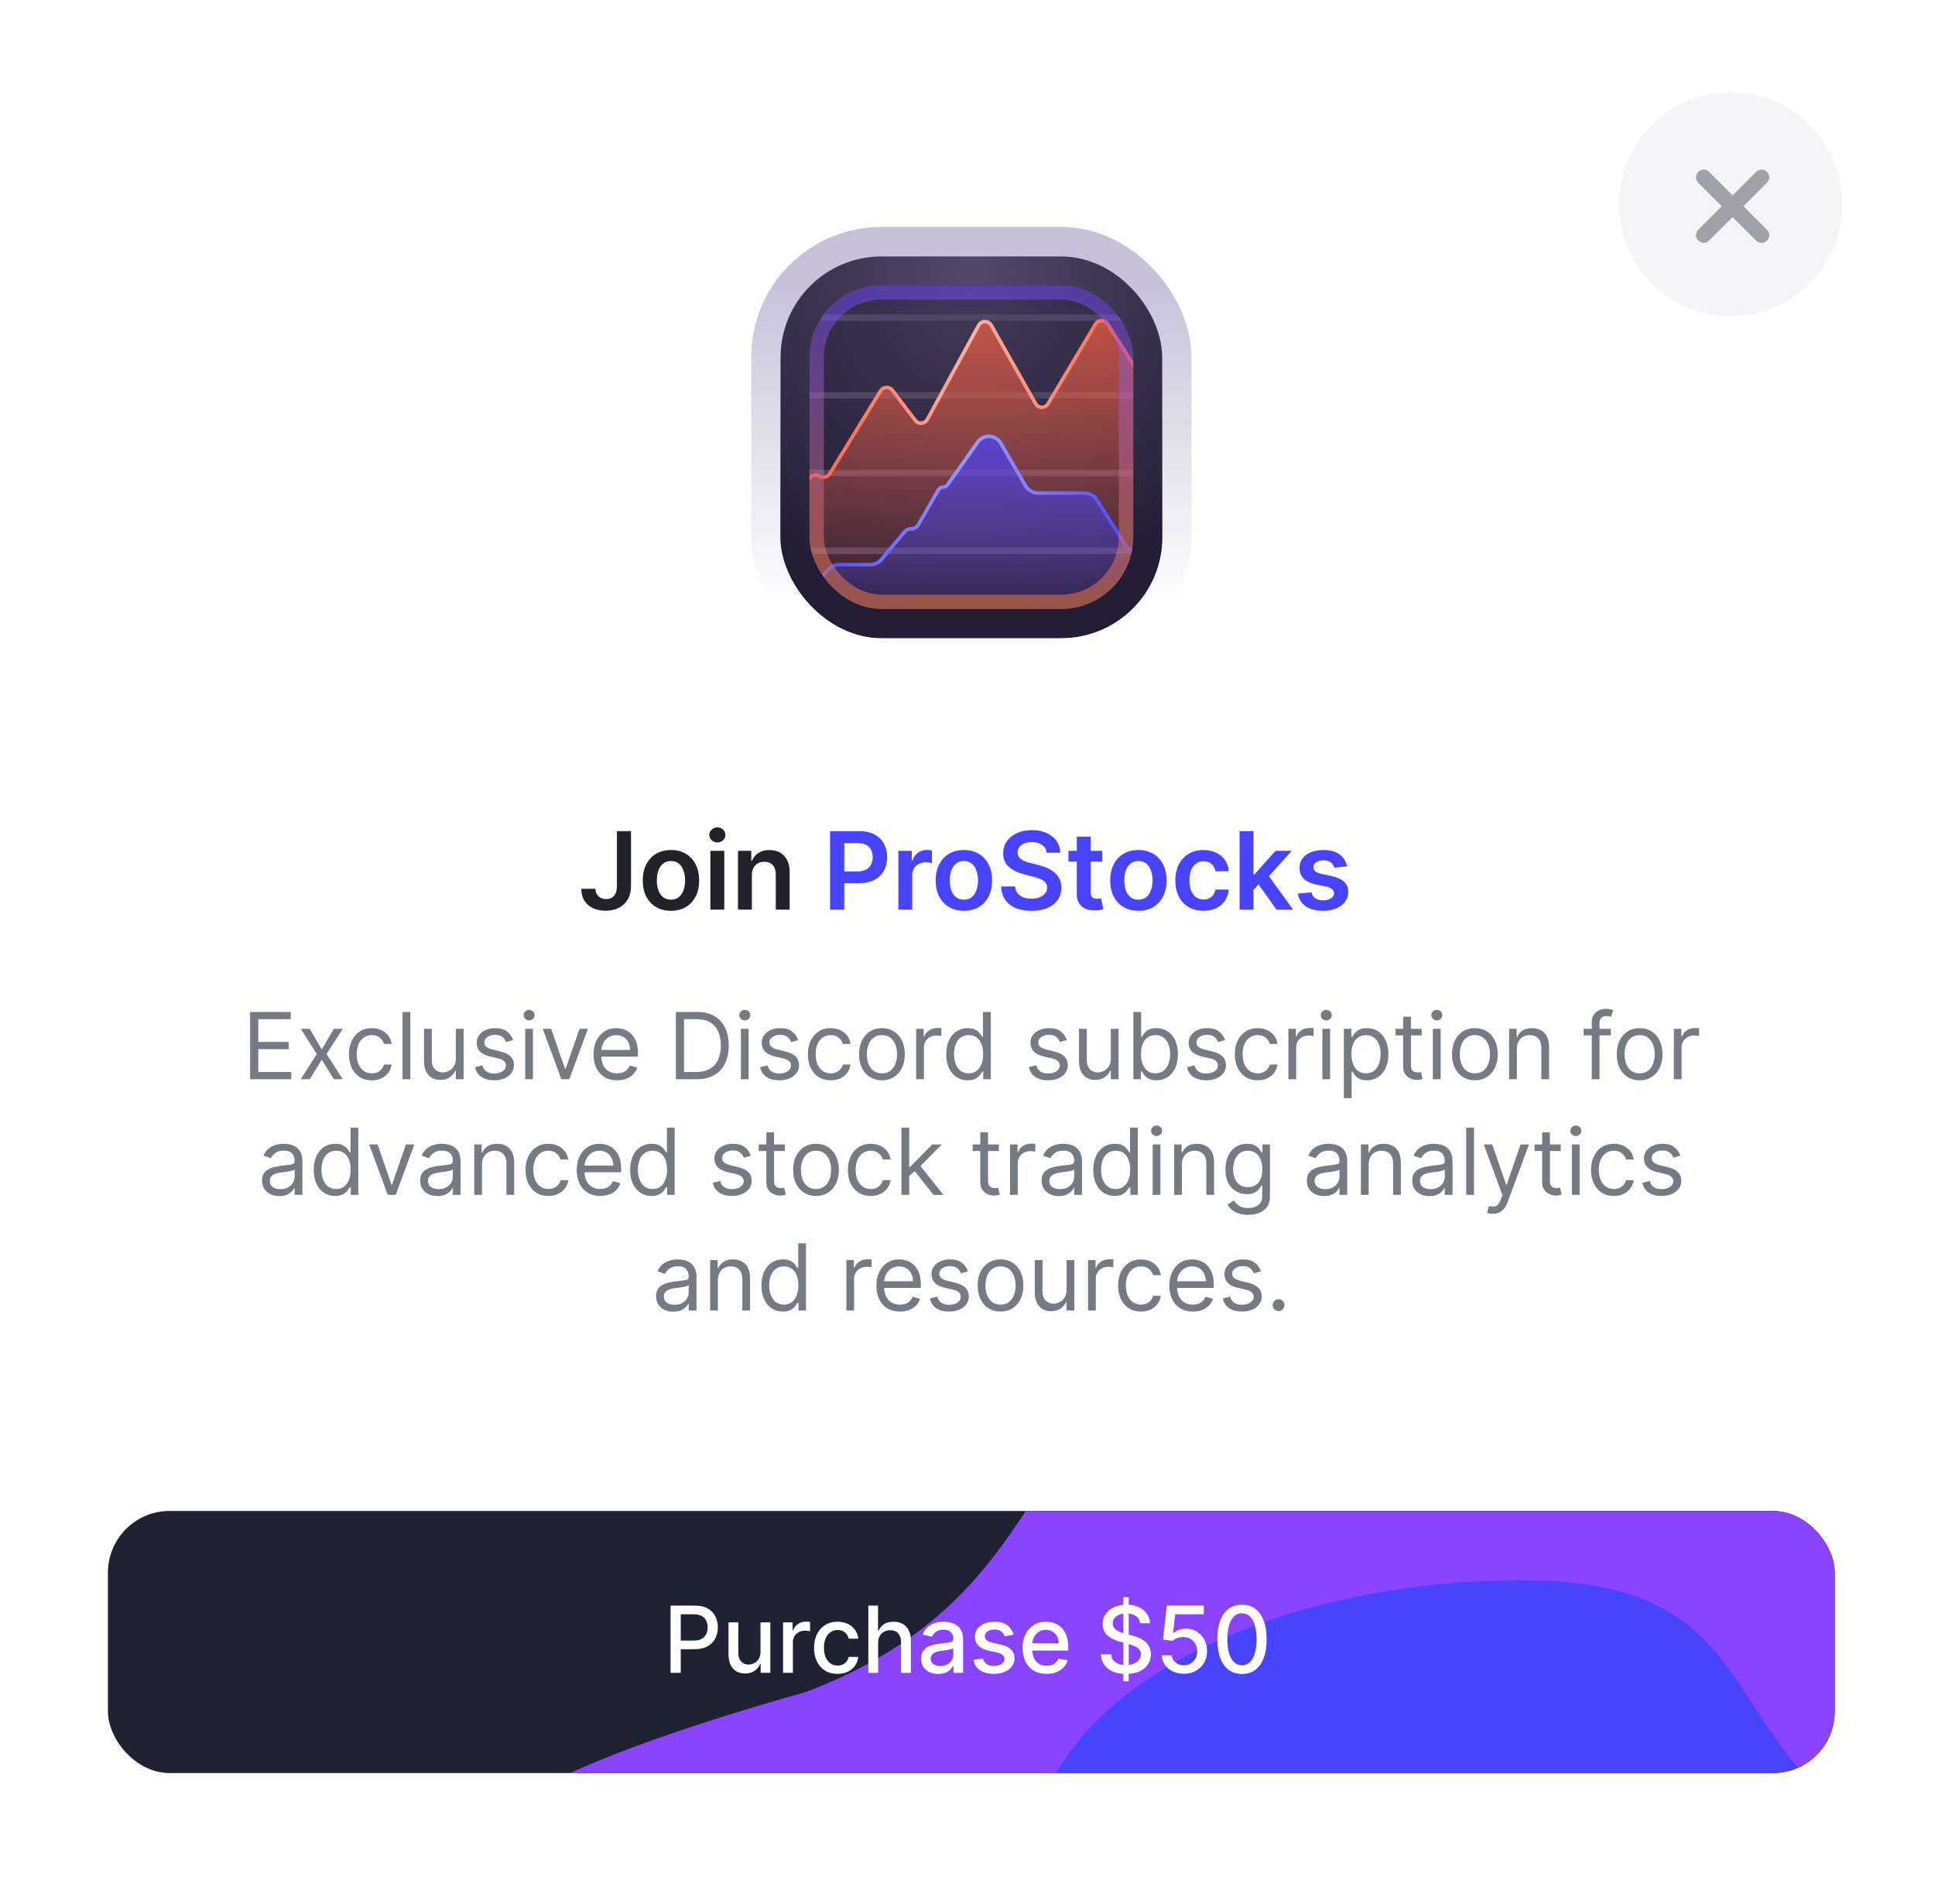 <svg width="251" height="247" viewBox="0 0 251 247" fill="none" xmlns="http://www.w3.org/2000/svg">
<rect width="251" height="247" rx="19" fill="white"/>
<circle cx="224.5" cy="26.5" r="14.5" fill="#F5F5F7"/>
<path d="M221 23L228.5 30.5" stroke="#A1A1A8" stroke-width="2" stroke-linecap="round"/>
<path d="M228.5 23L221 30.5" stroke="#A1A1A8" stroke-width="2" stroke-linecap="round"/>
<path d="M80.021 107.818H81.851V114.977C81.847 115.634 81.708 116.199 81.433 116.673C81.158 117.143 80.774 117.506 80.28 117.761C79.789 118.013 79.218 118.139 78.565 118.139C77.968 118.139 77.431 118.033 76.954 117.821C76.48 117.606 76.104 117.287 75.825 116.866C75.547 116.446 75.408 115.922 75.408 115.295H77.242C77.246 115.571 77.305 115.808 77.421 116.006C77.54 116.205 77.704 116.358 77.913 116.464C78.122 116.57 78.362 116.623 78.634 116.623C78.929 116.623 79.18 116.562 79.385 116.439C79.59 116.313 79.746 116.127 79.852 115.882C79.962 115.637 80.018 115.335 80.021 114.977V107.818ZM87.033 118.149C86.288 118.149 85.641 117.985 85.094 117.657C84.547 117.329 84.123 116.87 83.822 116.28C83.523 115.69 83.374 115 83.374 114.212C83.374 113.423 83.523 112.732 83.822 112.138C84.123 111.545 84.547 111.085 85.094 110.756C85.641 110.428 86.288 110.264 87.033 110.264C87.779 110.264 88.425 110.428 88.972 110.756C89.519 111.085 89.942 111.545 90.24 112.138C90.542 112.732 90.692 113.423 90.692 114.212C90.692 115 90.542 115.69 90.24 116.28C89.942 116.87 89.519 117.329 88.972 117.657C88.425 117.985 87.779 118.149 87.033 118.149ZM87.043 116.707C87.448 116.707 87.786 116.596 88.058 116.374C88.329 116.149 88.531 115.847 88.664 115.469C88.8 115.092 88.868 114.671 88.868 114.207C88.868 113.739 88.8 113.317 88.664 112.939C88.531 112.558 88.329 112.254 88.058 112.029C87.786 111.804 87.448 111.691 87.043 111.691C86.629 111.691 86.284 111.804 86.009 112.029C85.737 112.254 85.534 112.558 85.398 112.939C85.265 113.317 85.199 113.739 85.199 114.207C85.199 114.671 85.265 115.092 85.398 115.469C85.534 115.847 85.737 116.149 86.009 116.374C86.284 116.596 86.629 116.707 87.043 116.707ZM92.15 118V110.364H93.95V118H92.15ZM93.055 109.28C92.77 109.28 92.525 109.185 92.319 108.996C92.114 108.804 92.011 108.574 92.011 108.305C92.011 108.034 92.114 107.803 92.319 107.614C92.525 107.422 92.77 107.326 93.055 107.326C93.343 107.326 93.588 107.422 93.791 107.614C93.996 107.803 94.099 108.034 94.099 108.305C94.099 108.574 93.996 108.804 93.791 108.996C93.588 109.185 93.343 109.28 93.055 109.28ZM97.53 113.526V118H95.73V110.364H97.451V111.661H97.54C97.716 111.234 97.996 110.894 98.38 110.642C98.768 110.39 99.247 110.264 99.817 110.264C100.344 110.264 100.803 110.377 101.194 110.602C101.589 110.828 101.893 111.154 102.109 111.582C102.328 112.009 102.435 112.528 102.432 113.138V118H100.632V113.416C100.632 112.906 100.5 112.506 100.235 112.218C99.973 111.93 99.61 111.786 99.146 111.786C98.831 111.786 98.551 111.855 98.306 111.994C98.064 112.13 97.873 112.327 97.734 112.586C97.598 112.844 97.53 113.158 97.53 113.526Z" fill="#22232A"/>
<path d="M107.674 118V107.818H111.492C112.274 107.818 112.93 107.964 113.461 108.256C113.994 108.547 114.397 108.948 114.669 109.459C114.944 109.966 115.081 110.543 115.081 111.189C115.081 111.842 114.944 112.422 114.669 112.929C114.394 113.436 113.988 113.835 113.451 114.127C112.914 114.415 112.253 114.56 111.467 114.56H108.937V113.043H111.219C111.676 113.043 112.05 112.964 112.342 112.805C112.634 112.646 112.849 112.427 112.988 112.148C113.131 111.87 113.202 111.55 113.202 111.189C113.202 110.828 113.131 110.509 112.988 110.234C112.849 109.959 112.632 109.746 112.337 109.593C112.045 109.437 111.669 109.359 111.209 109.359H109.518V118H107.674ZM116.534 118V110.364H118.279V111.636H118.359C118.498 111.196 118.736 110.856 119.074 110.617C119.416 110.375 119.805 110.254 120.243 110.254C120.342 110.254 120.453 110.259 120.576 110.269C120.702 110.276 120.806 110.287 120.889 110.304V111.96C120.813 111.933 120.692 111.91 120.526 111.89C120.364 111.867 120.206 111.855 120.054 111.855C119.726 111.855 119.431 111.926 119.169 112.069C118.91 112.208 118.707 112.402 118.557 112.651C118.408 112.899 118.334 113.186 118.334 113.511V118H116.534ZM125.031 118.149C124.286 118.149 123.639 117.985 123.092 117.657C122.546 117.329 122.121 116.87 121.82 116.28C121.521 115.69 121.372 115 121.372 114.212C121.372 113.423 121.521 112.732 121.82 112.138C122.121 111.545 122.546 111.085 123.092 110.756C123.639 110.428 124.286 110.264 125.031 110.264C125.777 110.264 126.423 110.428 126.97 110.756C127.517 111.085 127.94 111.545 128.238 112.138C128.54 112.732 128.69 113.423 128.69 114.212C128.69 115 128.54 115.69 128.238 116.28C127.94 116.87 127.517 117.329 126.97 117.657C126.423 117.985 125.777 118.149 125.031 118.149ZM125.041 116.707C125.446 116.707 125.784 116.596 126.055 116.374C126.327 116.149 126.529 115.847 126.662 115.469C126.798 115.092 126.866 114.671 126.866 114.207C126.866 113.739 126.798 113.317 126.662 112.939C126.529 112.558 126.327 112.254 126.055 112.029C125.784 111.804 125.446 111.691 125.041 111.691C124.627 111.691 124.282 111.804 124.007 112.029C123.735 112.254 123.532 112.558 123.396 112.939C123.263 113.317 123.197 113.739 123.197 114.207C123.197 114.671 123.263 115.092 123.396 115.469C123.532 115.847 123.735 116.149 124.007 116.374C124.282 116.596 124.627 116.707 125.041 116.707ZM135.761 110.617C135.714 110.183 135.519 109.845 135.174 109.603C134.833 109.361 134.389 109.24 133.842 109.24C133.457 109.24 133.128 109.298 132.852 109.414C132.577 109.53 132.367 109.687 132.221 109.886C132.075 110.085 132.001 110.312 131.997 110.567C131.997 110.78 132.045 110.964 132.142 111.119C132.241 111.275 132.375 111.408 132.544 111.517C132.713 111.623 132.901 111.713 133.106 111.786C133.312 111.858 133.519 111.92 133.727 111.969L134.682 112.208C135.066 112.298 135.436 112.419 135.791 112.571C136.149 112.723 136.468 112.916 136.75 113.148C137.035 113.38 137.261 113.66 137.426 113.988C137.592 114.316 137.675 114.701 137.675 115.141C137.675 115.738 137.522 116.263 137.218 116.717C136.913 117.168 136.472 117.521 135.895 117.776C135.322 118.028 134.627 118.154 133.812 118.154C133.02 118.154 132.332 118.031 131.749 117.786C131.169 117.541 130.715 117.183 130.387 116.712C130.062 116.242 129.886 115.668 129.86 114.992H131.674C131.701 115.347 131.81 115.642 132.002 115.877C132.195 116.112 132.445 116.288 132.753 116.404C133.065 116.52 133.413 116.578 133.797 116.578C134.198 116.578 134.549 116.518 134.851 116.399C135.156 116.277 135.395 116.107 135.567 115.892C135.739 115.673 135.827 115.418 135.83 115.126C135.827 114.861 135.749 114.643 135.597 114.47C135.444 114.295 135.231 114.149 134.955 114.033C134.684 113.913 134.365 113.807 134.001 113.714L132.843 113.416C132.004 113.201 131.341 112.874 130.854 112.437C130.37 111.996 130.128 111.411 130.128 110.682C130.128 110.082 130.29 109.557 130.615 109.106C130.943 108.655 131.389 108.305 131.953 108.057C132.516 107.805 133.154 107.679 133.867 107.679C134.589 107.679 135.222 107.805 135.766 108.057C136.313 108.305 136.742 108.652 137.053 109.096C137.365 109.537 137.526 110.044 137.536 110.617H135.761ZM142.983 110.364V111.756H138.593V110.364H142.983ZM139.677 108.534H141.477V115.703C141.477 115.945 141.513 116.131 141.586 116.26C141.662 116.386 141.762 116.472 141.884 116.518C142.007 116.565 142.143 116.588 142.292 116.588C142.405 116.588 142.507 116.58 142.6 116.563C142.696 116.547 142.769 116.532 142.819 116.518L143.122 117.925C143.026 117.959 142.888 117.995 142.709 118.035C142.534 118.075 142.318 118.098 142.063 118.104C141.612 118.118 141.206 118.05 140.845 117.901C140.484 117.748 140.197 117.513 139.985 117.195C139.776 116.876 139.674 116.479 139.677 116.001V108.534ZM147.667 118.149C146.921 118.149 146.275 117.985 145.728 117.657C145.181 117.329 144.757 116.87 144.455 116.28C144.157 115.69 144.008 115 144.008 114.212C144.008 113.423 144.157 112.732 144.455 112.138C144.757 111.545 145.181 111.085 145.728 110.756C146.275 110.428 146.921 110.264 147.667 110.264C148.413 110.264 149.059 110.428 149.606 110.756C150.153 111.085 150.575 111.545 150.874 112.138C151.175 112.732 151.326 113.423 151.326 114.212C151.326 115 151.175 115.69 150.874 116.28C150.575 116.87 150.153 117.329 149.606 117.657C149.059 117.985 148.413 118.149 147.667 118.149ZM147.677 116.707C148.081 116.707 148.419 116.596 148.691 116.374C148.963 116.149 149.165 115.847 149.298 115.469C149.434 115.092 149.502 114.671 149.502 114.207C149.502 113.739 149.434 113.317 149.298 112.939C149.165 112.558 148.963 112.254 148.691 112.029C148.419 111.804 148.081 111.691 147.677 111.691C147.263 111.691 146.918 111.804 146.643 112.029C146.371 112.254 146.167 112.558 146.031 112.939C145.899 113.317 145.832 113.739 145.832 114.207C145.832 114.671 145.899 115.092 146.031 115.469C146.167 115.847 146.371 116.149 146.643 116.374C146.918 116.596 147.263 116.707 147.677 116.707ZM156.115 118.149C155.352 118.149 154.698 117.982 154.151 117.647C153.607 117.312 153.188 116.85 152.893 116.26C152.601 115.667 152.456 114.984 152.456 114.212C152.456 113.436 152.605 112.752 152.903 112.158C153.201 111.562 153.622 111.098 154.166 110.766C154.713 110.432 155.359 110.264 156.105 110.264C156.724 110.264 157.273 110.379 157.75 110.607C158.231 110.833 158.614 111.152 158.899 111.567C159.184 111.978 159.346 112.458 159.386 113.009H157.666C157.596 112.641 157.43 112.334 157.169 112.089C156.91 111.84 156.564 111.716 156.13 111.716C155.762 111.716 155.438 111.815 155.16 112.014C154.882 112.21 154.665 112.491 154.509 112.859C154.356 113.227 154.28 113.668 154.28 114.182C154.28 114.702 154.356 115.15 154.509 115.524C154.661 115.895 154.875 116.182 155.15 116.384C155.429 116.583 155.755 116.683 156.13 116.683C156.395 116.683 156.632 116.633 156.84 116.533C157.053 116.431 157.23 116.283 157.372 116.091C157.515 115.899 157.613 115.665 157.666 115.39H159.386C159.343 115.93 159.184 116.409 158.909 116.827C158.634 117.241 158.259 117.566 157.785 117.801C157.311 118.033 156.754 118.149 156.115 118.149ZM162.434 115.604L162.429 113.431H162.718L165.462 110.364H167.565L164.189 114.122H163.816L162.434 115.604ZM160.794 118V107.818H162.593V118H160.794ZM165.586 118L163.101 114.525L164.314 113.257L167.739 118H165.586ZM174.73 112.382L173.089 112.561C173.043 112.395 172.962 112.24 172.846 112.094C172.733 111.948 172.581 111.83 172.388 111.741C172.196 111.651 171.961 111.607 171.682 111.607C171.308 111.607 170.993 111.688 170.738 111.85C170.486 112.013 170.362 112.223 170.365 112.482C170.362 112.704 170.443 112.884 170.608 113.023C170.777 113.163 171.056 113.277 171.444 113.366L172.746 113.645C173.469 113.801 174.006 114.048 174.357 114.386C174.712 114.724 174.891 115.166 174.894 115.713C174.891 116.194 174.75 116.618 174.471 116.986C174.196 117.35 173.813 117.635 173.323 117.841C172.832 118.046 172.269 118.149 171.633 118.149C170.698 118.149 169.946 117.954 169.376 117.562C168.805 117.168 168.466 116.62 168.356 115.917L170.111 115.748C170.191 116.093 170.36 116.353 170.618 116.528C170.877 116.704 171.213 116.792 171.628 116.792C172.055 116.792 172.398 116.704 172.657 116.528C172.919 116.353 173.05 116.136 173.05 115.877C173.05 115.658 172.965 115.478 172.796 115.335C172.63 115.193 172.372 115.083 172.02 115.007L170.718 114.734C169.985 114.581 169.443 114.324 169.092 113.963C168.741 113.598 168.567 113.138 168.57 112.581C168.567 112.11 168.694 111.703 168.953 111.358C169.215 111.01 169.578 110.741 170.042 110.553C170.509 110.36 171.048 110.264 171.657 110.264C172.552 110.264 173.257 110.455 173.77 110.836C174.287 111.217 174.607 111.732 174.73 112.382Z" fill="#4743FF"/>
<path d="M32.446 140V131.273H37.713V132.21H33.503V135.159H37.44V136.097H33.503V139.062H37.781V140H32.446ZM40.172 133.455L41.74 136.131L43.308 133.455H44.467L42.353 136.727L44.467 140H43.308L41.74 137.46L40.172 140H39.012L41.092 136.727L39.012 133.455H40.172ZM48.231 140.136C47.618 140.136 47.09 139.991 46.646 139.702C46.203 139.412 45.862 139.013 45.623 138.504C45.385 137.996 45.266 137.415 45.266 136.761C45.266 136.097 45.388 135.51 45.632 135.001C45.879 134.49 46.223 134.091 46.663 133.804C47.106 133.514 47.623 133.369 48.214 133.369C48.675 133.369 49.089 133.455 49.459 133.625C49.828 133.795 50.131 134.034 50.366 134.341C50.602 134.648 50.748 135.006 50.805 135.415H49.8C49.723 135.116 49.553 134.852 49.288 134.622C49.027 134.389 48.675 134.273 48.231 134.273C47.84 134.273 47.496 134.375 47.2 134.58C46.908 134.781 46.679 135.067 46.514 135.436C46.352 135.803 46.271 136.233 46.271 136.727C46.271 137.233 46.351 137.673 46.51 138.048C46.672 138.423 46.899 138.714 47.192 138.922C47.487 139.129 47.834 139.233 48.231 139.233C48.493 139.233 48.73 139.188 48.943 139.097C49.156 139.006 49.337 138.875 49.484 138.705C49.632 138.534 49.737 138.33 49.8 138.091H50.805C50.748 138.477 50.608 138.825 50.383 139.135C50.162 139.442 49.868 139.686 49.501 139.868C49.138 140.047 48.715 140.136 48.231 140.136ZM53.221 131.273V140H52.215V131.273H53.221ZM59.128 137.324V133.455H60.134V140H59.128V138.892H59.06C58.907 139.224 58.668 139.507 58.344 139.74C58.02 139.97 57.611 140.085 57.117 140.085C56.708 140.085 56.344 139.996 56.026 139.817C55.708 139.635 55.458 139.362 55.276 138.999C55.094 138.632 55.003 138.17 55.003 137.614V133.455H56.009V137.545C56.009 138.023 56.142 138.403 56.409 138.688C56.679 138.972 57.023 139.114 57.441 139.114C57.691 139.114 57.945 139.05 58.203 138.922C58.465 138.794 58.684 138.598 58.86 138.334C59.039 138.07 59.128 137.733 59.128 137.324ZM66.552 134.92L65.649 135.176C65.592 135.026 65.508 134.879 65.397 134.737C65.289 134.592 65.142 134.473 64.954 134.379C64.767 134.286 64.527 134.239 64.234 134.239C63.834 134.239 63.5 134.331 63.233 134.516C62.968 134.697 62.836 134.929 62.836 135.21C62.836 135.46 62.927 135.658 63.109 135.803C63.291 135.947 63.575 136.068 63.961 136.165L64.933 136.403C65.518 136.545 65.954 136.763 66.241 137.055C66.528 137.345 66.671 137.719 66.671 138.176C66.671 138.551 66.564 138.886 66.348 139.182C66.135 139.477 65.836 139.71 65.453 139.881C65.069 140.051 64.623 140.136 64.115 140.136C63.447 140.136 62.895 139.991 62.457 139.702C62.02 139.412 61.742 138.989 61.626 138.432L62.581 138.193C62.672 138.545 62.843 138.81 63.096 138.986C63.352 139.162 63.686 139.25 64.098 139.25C64.566 139.25 64.939 139.151 65.214 138.952C65.493 138.75 65.632 138.509 65.632 138.227C65.632 138 65.552 137.81 65.393 137.656C65.234 137.5 64.99 137.384 64.66 137.307L63.569 137.051C62.97 136.909 62.529 136.689 62.248 136.391C61.97 136.089 61.831 135.713 61.831 135.261C61.831 134.892 61.934 134.565 62.142 134.281C62.352 133.997 62.637 133.774 62.998 133.612C63.362 133.45 63.774 133.369 64.234 133.369C64.882 133.369 65.39 133.511 65.76 133.795C66.132 134.08 66.396 134.455 66.552 134.92ZM68.125 140V133.455H69.131V140H68.125ZM68.637 132.364C68.441 132.364 68.272 132.297 68.13 132.163C67.99 132.03 67.921 131.869 67.921 131.682C67.921 131.494 67.99 131.334 68.13 131.2C68.272 131.067 68.441 131 68.637 131C68.833 131 69 131.067 69.14 131.2C69.282 131.334 69.353 131.494 69.353 131.682C69.353 131.869 69.282 132.03 69.14 132.163C69 132.297 68.833 132.364 68.637 132.364ZM76.265 133.455L73.845 140H72.822L70.402 133.455H71.493L73.299 138.67H73.368L75.174 133.455H76.265ZM80.043 140.136C79.412 140.136 78.868 139.997 78.411 139.719C77.956 139.438 77.605 139.045 77.358 138.543C77.114 138.037 76.992 137.449 76.992 136.778C76.992 136.108 77.114 135.517 77.358 135.006C77.605 134.491 77.949 134.091 78.389 133.804C78.832 133.514 79.35 133.369 79.94 133.369C80.281 133.369 80.618 133.426 80.95 133.54C81.283 133.653 81.585 133.838 81.858 134.094C82.131 134.347 82.348 134.682 82.51 135.099C82.672 135.517 82.753 136.031 82.753 136.642V137.068H77.707V136.199H81.73C81.73 135.83 81.656 135.5 81.509 135.21C81.364 134.92 81.156 134.692 80.886 134.524C80.619 134.357 80.304 134.273 79.94 134.273C79.54 134.273 79.193 134.372 78.901 134.571C78.611 134.767 78.388 135.023 78.232 135.338C78.075 135.653 77.997 135.991 77.997 136.352V136.932C77.997 137.426 78.082 137.845 78.253 138.189C78.426 138.53 78.666 138.79 78.973 138.969C79.28 139.145 79.636 139.233 80.043 139.233C80.307 139.233 80.546 139.196 80.759 139.122C80.975 139.045 81.161 138.932 81.317 138.781C81.473 138.628 81.594 138.437 81.679 138.21L82.651 138.483C82.548 138.812 82.376 139.102 82.135 139.352C81.894 139.599 81.595 139.793 81.24 139.932C80.885 140.068 80.486 140.136 80.043 140.136ZM90.367 140H87.674V131.273H90.487C91.333 131.273 92.058 131.447 92.66 131.797C93.262 132.143 93.724 132.642 94.045 133.293C94.366 133.94 94.526 134.716 94.526 135.619C94.526 136.528 94.364 137.311 94.041 137.967C93.717 138.621 93.245 139.124 92.626 139.476C92.007 139.825 91.254 140 90.367 140ZM88.731 139.062H90.299C91.021 139.062 91.619 138.923 92.093 138.645C92.567 138.366 92.921 137.97 93.154 137.456C93.387 136.942 93.504 136.33 93.504 135.619C93.504 134.915 93.389 134.308 93.159 133.8C92.928 133.288 92.585 132.896 92.127 132.624C91.67 132.348 91.1 132.21 90.418 132.21H88.731V139.062ZM96.103 140V133.455H97.108V140H96.103ZM96.614 132.364C96.418 132.364 96.249 132.297 96.107 132.163C95.968 132.03 95.898 131.869 95.898 131.682C95.898 131.494 95.968 131.334 96.107 131.2C96.249 131.067 96.418 131 96.614 131C96.81 131 96.978 131.067 97.117 131.2C97.259 131.334 97.33 131.494 97.33 131.682C97.33 131.869 97.259 132.03 97.117 132.163C96.978 132.297 96.81 132.364 96.614 132.364ZM103.527 134.92L102.623 135.176C102.567 135.026 102.483 134.879 102.372 134.737C102.264 134.592 102.116 134.473 101.929 134.379C101.741 134.286 101.501 134.239 101.209 134.239C100.808 134.239 100.474 134.331 100.207 134.516C99.943 134.697 99.811 134.929 99.811 135.21C99.811 135.46 99.902 135.658 100.084 135.803C100.265 135.947 100.549 136.068 100.936 136.165L101.907 136.403C102.493 136.545 102.929 136.763 103.216 137.055C103.503 137.345 103.646 137.719 103.646 138.176C103.646 138.551 103.538 138.886 103.322 139.182C103.109 139.477 102.811 139.71 102.427 139.881C102.044 140.051 101.598 140.136 101.089 140.136C100.422 140.136 99.869 139.991 99.432 139.702C98.994 139.412 98.717 138.989 98.601 138.432L99.555 138.193C99.646 138.545 99.818 138.81 100.071 138.986C100.326 139.162 100.66 139.25 101.072 139.25C101.541 139.25 101.913 139.151 102.189 138.952C102.467 138.75 102.606 138.509 102.606 138.227C102.606 138 102.527 137.81 102.368 137.656C102.209 137.5 101.964 137.384 101.635 137.307L100.544 137.051C99.944 136.909 99.504 136.689 99.223 136.391C98.944 136.089 98.805 135.713 98.805 135.261C98.805 134.892 98.909 134.565 99.116 134.281C99.326 133.997 99.612 133.774 99.973 133.612C100.336 133.45 100.748 133.369 101.209 133.369C101.856 133.369 102.365 133.511 102.734 133.795C103.106 134.08 103.37 134.455 103.527 134.92ZM107.759 140.136C107.145 140.136 106.617 139.991 106.174 139.702C105.731 139.412 105.39 139.013 105.151 138.504C104.912 137.996 104.793 137.415 104.793 136.761C104.793 136.097 104.915 135.51 105.16 135.001C105.407 134.49 105.75 134.091 106.191 133.804C106.634 133.514 107.151 133.369 107.742 133.369C108.202 133.369 108.617 133.455 108.986 133.625C109.356 133.795 109.658 134.034 109.894 134.341C110.13 134.648 110.276 135.006 110.333 135.415H109.327C109.25 135.116 109.08 134.852 108.816 134.622C108.554 134.389 108.202 134.273 107.759 134.273C107.367 134.273 107.023 134.375 106.728 134.58C106.435 134.781 106.206 135.067 106.042 135.436C105.88 135.803 105.799 136.233 105.799 136.727C105.799 137.233 105.878 137.673 106.037 138.048C106.199 138.423 106.427 138.714 106.719 138.922C107.015 139.129 107.361 139.233 107.759 139.233C108.02 139.233 108.258 139.188 108.471 139.097C108.684 139.006 108.864 138.875 109.012 138.705C109.16 138.534 109.265 138.33 109.327 138.091H110.333C110.276 138.477 110.135 138.825 109.911 139.135C109.689 139.442 109.395 139.686 109.029 139.868C108.665 140.047 108.242 140.136 107.759 140.136ZM114.402 140.136C113.811 140.136 113.293 139.996 112.847 139.714C112.404 139.433 112.057 139.04 111.807 138.534C111.56 138.028 111.436 137.437 111.436 136.761C111.436 136.08 111.56 135.484 111.807 134.976C112.057 134.467 112.404 134.072 112.847 133.791C113.293 133.51 113.811 133.369 114.402 133.369C114.993 133.369 115.51 133.51 115.953 133.791C116.399 134.072 116.746 134.467 116.993 134.976C117.243 135.484 117.368 136.08 117.368 136.761C117.368 137.437 117.243 138.028 116.993 138.534C116.746 139.04 116.399 139.433 115.953 139.714C115.51 139.996 114.993 140.136 114.402 140.136ZM114.402 139.233C114.851 139.233 115.22 139.118 115.51 138.888C115.8 138.658 116.014 138.355 116.154 137.98C116.293 137.605 116.362 137.199 116.362 136.761C116.362 136.324 116.293 135.916 116.154 135.538C116.014 135.161 115.8 134.855 115.51 134.622C115.22 134.389 114.851 134.273 114.402 134.273C113.953 134.273 113.584 134.389 113.294 134.622C113.004 134.855 112.79 135.161 112.651 135.538C112.511 135.916 112.442 136.324 112.442 136.761C112.442 137.199 112.511 137.605 112.651 137.98C112.79 138.355 113.004 138.658 113.294 138.888C113.584 139.118 113.953 139.233 114.402 139.233ZM118.843 140V133.455H119.815V134.443H119.883C120.002 134.119 120.218 133.857 120.531 133.655C120.843 133.453 121.195 133.352 121.588 133.352C121.661 133.352 121.754 133.354 121.864 133.357C121.975 133.359 122.059 133.364 122.116 133.369V134.392C122.082 134.384 122.004 134.371 121.882 134.354C121.762 134.334 121.636 134.324 121.502 134.324C121.184 134.324 120.9 134.391 120.65 134.524C120.403 134.655 120.207 134.837 120.062 135.07C119.92 135.3 119.849 135.562 119.849 135.858V140H118.843ZM125.52 140.136C124.975 140.136 124.493 139.999 124.076 139.723C123.658 139.445 123.331 139.053 123.096 138.547C122.86 138.038 122.742 137.438 122.742 136.744C122.742 136.057 122.86 135.46 123.096 134.955C123.331 134.449 123.66 134.058 124.08 133.783C124.501 133.507 124.986 133.369 125.537 133.369C125.964 133.369 126.3 133.44 126.547 133.582C126.797 133.722 126.988 133.881 127.118 134.06C127.252 134.236 127.356 134.381 127.429 134.494H127.515V131.273H128.52V140H127.549V138.994H127.429C127.356 139.114 127.251 139.264 127.114 139.446C126.978 139.625 126.783 139.786 126.53 139.928C126.278 140.067 125.941 140.136 125.52 140.136ZM125.657 139.233C126.06 139.233 126.401 139.128 126.679 138.918C126.958 138.705 127.17 138.411 127.314 138.036C127.459 137.658 127.532 137.222 127.532 136.727C127.532 136.239 127.461 135.811 127.319 135.445C127.177 135.075 126.966 134.788 126.688 134.584C126.41 134.376 126.066 134.273 125.657 134.273C125.231 134.273 124.876 134.382 124.591 134.601C124.31 134.817 124.099 135.111 123.956 135.483C123.817 135.852 123.748 136.267 123.748 136.727C123.748 137.193 123.819 137.616 123.961 137.997C124.106 138.375 124.319 138.676 124.6 138.901C124.884 139.122 125.236 139.233 125.657 139.233ZM138.393 134.92L137.49 135.176C137.433 135.026 137.349 134.879 137.238 134.737C137.131 134.592 136.983 134.473 136.795 134.379C136.608 134.286 136.368 134.239 136.075 134.239C135.675 134.239 135.341 134.331 135.074 134.516C134.809 134.697 134.677 134.929 134.677 135.21C134.677 135.46 134.768 135.658 134.95 135.803C135.132 135.947 135.416 136.068 135.802 136.165L136.774 136.403C137.359 136.545 137.795 136.763 138.082 137.055C138.369 137.345 138.513 137.719 138.513 138.176C138.513 138.551 138.405 138.886 138.189 139.182C137.976 139.477 137.677 139.71 137.294 139.881C136.91 140.051 136.464 140.136 135.956 140.136C135.288 140.136 134.736 139.991 134.298 139.702C133.861 139.412 133.584 138.989 133.467 138.432L134.422 138.193C134.513 138.545 134.684 138.81 134.937 138.986C135.193 139.162 135.527 139.25 135.939 139.25C136.408 139.25 136.78 139.151 137.055 138.952C137.334 138.75 137.473 138.509 137.473 138.227C137.473 138 137.393 137.81 137.234 137.656C137.075 137.5 136.831 137.384 136.501 137.307L135.41 137.051C134.811 136.909 134.371 136.689 134.089 136.391C133.811 136.089 133.672 135.713 133.672 135.261C133.672 134.892 133.775 134.565 133.983 134.281C134.193 133.997 134.479 133.774 134.839 133.612C135.203 133.45 135.615 133.369 136.075 133.369C136.723 133.369 137.231 133.511 137.601 133.795C137.973 134.08 138.237 134.455 138.393 134.92ZM144.091 137.324V133.455H145.097V140H144.091V138.892H144.023C143.87 139.224 143.631 139.507 143.307 139.74C142.984 139.97 142.574 140.085 142.08 140.085C141.671 140.085 141.307 139.996 140.989 139.817C140.671 139.635 140.421 139.362 140.239 138.999C140.057 138.632 139.966 138.17 139.966 137.614V133.455H140.972V137.545C140.972 138.023 141.106 138.403 141.373 138.688C141.643 138.972 141.986 139.114 142.404 139.114C142.654 139.114 142.908 139.05 143.167 138.922C143.428 138.794 143.647 138.598 143.823 138.334C144.002 138.07 144.091 137.733 144.091 137.324ZM147.015 140V131.273H148.021V134.494H148.106C148.18 134.381 148.283 134.236 148.413 134.06C148.547 133.881 148.737 133.722 148.984 133.582C149.234 133.44 149.572 133.369 149.998 133.369C150.55 133.369 151.035 133.507 151.456 133.783C151.876 134.058 152.204 134.449 152.44 134.955C152.676 135.46 152.794 136.057 152.794 136.744C152.794 137.438 152.676 138.038 152.44 138.547C152.204 139.053 151.878 139.445 151.46 139.723C151.042 139.999 150.561 140.136 150.015 140.136C149.595 140.136 149.258 140.067 149.006 139.928C148.753 139.786 148.558 139.625 148.422 139.446C148.285 139.264 148.18 139.114 148.106 138.994H147.987V140H147.015ZM148.004 136.727C148.004 137.222 148.077 137.658 148.221 138.036C148.366 138.411 148.578 138.705 148.856 138.918C149.135 139.128 149.476 139.233 149.879 139.233C150.3 139.233 150.65 139.122 150.932 138.901C151.216 138.676 151.429 138.375 151.571 137.997C151.716 137.616 151.788 137.193 151.788 136.727C151.788 136.267 151.717 135.852 151.575 135.483C151.436 135.111 151.224 134.817 150.94 134.601C150.659 134.382 150.305 134.273 149.879 134.273C149.47 134.273 149.126 134.376 148.848 134.584C148.569 134.788 148.359 135.075 148.217 135.445C148.075 135.811 148.004 136.239 148.004 136.727ZM158.909 134.92L158.005 135.176C157.948 135.026 157.865 134.879 157.754 134.737C157.646 134.592 157.498 134.473 157.311 134.379C157.123 134.286 156.883 134.239 156.59 134.239C156.19 134.239 155.856 134.331 155.589 134.516C155.325 134.697 155.193 134.929 155.193 135.21C155.193 135.46 155.284 135.658 155.465 135.803C155.647 135.947 155.931 136.068 156.318 136.165L157.289 136.403C157.875 136.545 158.311 136.763 158.598 137.055C158.884 137.345 159.028 137.719 159.028 138.176C159.028 138.551 158.92 138.886 158.704 139.182C158.491 139.477 158.193 139.71 157.809 139.881C157.426 140.051 156.98 140.136 156.471 140.136C155.803 140.136 155.251 139.991 154.813 139.702C154.376 139.412 154.099 138.989 153.982 138.432L154.937 138.193C155.028 138.545 155.2 138.81 155.453 138.986C155.708 139.162 156.042 139.25 156.454 139.25C156.923 139.25 157.295 139.151 157.571 138.952C157.849 138.75 157.988 138.509 157.988 138.227C157.988 138 157.909 137.81 157.75 137.656C157.59 137.5 157.346 137.384 157.017 137.307L155.926 137.051C155.326 136.909 154.886 136.689 154.605 136.391C154.326 136.089 154.187 135.713 154.187 135.261C154.187 134.892 154.291 134.565 154.498 134.281C154.708 133.997 154.994 133.774 155.355 133.612C155.718 133.45 156.13 133.369 156.59 133.369C157.238 133.369 157.747 133.511 158.116 133.795C158.488 134.08 158.752 134.455 158.909 134.92ZM163.141 140.136C162.527 140.136 161.999 139.991 161.556 139.702C161.112 139.412 160.772 139.013 160.533 138.504C160.294 137.996 160.175 137.415 160.175 136.761C160.175 136.097 160.297 135.51 160.541 135.001C160.789 134.49 161.132 134.091 161.573 133.804C162.016 133.514 162.533 133.369 163.124 133.369C163.584 133.369 163.999 133.455 164.368 133.625C164.737 133.795 165.04 134.034 165.276 134.341C165.512 134.648 165.658 135.006 165.715 135.415H164.709C164.632 135.116 164.462 134.852 164.198 134.622C163.936 134.389 163.584 134.273 163.141 134.273C162.749 134.273 162.405 134.375 162.11 134.58C161.817 134.781 161.588 135.067 161.424 135.436C161.262 135.803 161.181 136.233 161.181 136.727C161.181 137.233 161.26 137.673 161.419 138.048C161.581 138.423 161.808 138.714 162.101 138.922C162.397 139.129 162.743 139.233 163.141 139.233C163.402 139.233 163.639 139.188 163.853 139.097C164.066 139.006 164.246 138.875 164.394 138.705C164.541 138.534 164.647 138.33 164.709 138.091H165.715C165.658 138.477 165.517 138.825 165.293 139.135C165.071 139.442 164.777 139.686 164.411 139.868C164.047 140.047 163.624 140.136 163.141 140.136ZM167.125 140V133.455H168.096V134.443H168.165C168.284 134.119 168.5 133.857 168.812 133.655C169.125 133.453 169.477 133.352 169.869 133.352C169.943 133.352 170.035 133.354 170.146 133.357C170.257 133.359 170.341 133.364 170.398 133.369V134.392C170.364 134.384 170.285 134.371 170.163 134.354C170.044 134.334 169.918 134.324 169.784 134.324C169.466 134.324 169.182 134.391 168.932 134.524C168.685 134.655 168.489 134.837 168.344 135.07C168.202 135.3 168.131 135.562 168.131 135.858V140H167.125ZM171.53 140V133.455H172.535V140H171.53ZM172.041 132.364C171.845 132.364 171.676 132.297 171.534 132.163C171.395 132.03 171.325 131.869 171.325 131.682C171.325 131.494 171.395 131.334 171.534 131.2C171.676 131.067 171.845 131 172.041 131C172.237 131 172.405 131.067 172.544 131.2C172.686 131.334 172.757 131.494 172.757 131.682C172.757 131.869 172.686 132.03 172.544 132.163C172.405 132.297 172.237 132.364 172.041 132.364ZM174.317 142.455V133.455H175.289V134.494H175.408C175.482 134.381 175.584 134.236 175.715 134.06C175.849 133.881 176.039 133.722 176.286 133.582C176.536 133.44 176.874 133.369 177.3 133.369C177.851 133.369 178.337 133.507 178.758 133.783C179.178 134.058 179.506 134.449 179.742 134.955C179.978 135.46 180.096 136.057 180.096 136.744C180.096 137.438 179.978 138.038 179.742 138.547C179.506 139.053 179.18 139.445 178.762 139.723C178.344 139.999 177.863 140.136 177.317 140.136C176.897 140.136 176.56 140.067 176.307 139.928C176.055 139.786 175.86 139.625 175.724 139.446C175.587 139.264 175.482 139.114 175.408 138.994H175.323V142.455H174.317ZM175.306 136.727C175.306 137.222 175.378 137.658 175.523 138.036C175.668 138.411 175.88 138.705 176.158 138.918C176.437 139.128 176.778 139.233 177.181 139.233C177.601 139.233 177.952 139.122 178.234 138.901C178.518 138.676 178.731 138.375 178.873 137.997C179.018 137.616 179.09 137.193 179.09 136.727C179.09 136.267 179.019 135.852 178.877 135.483C178.738 135.111 178.526 134.817 178.242 134.601C177.961 134.382 177.607 134.273 177.181 134.273C176.772 134.273 176.428 134.376 176.15 134.584C175.871 134.788 175.661 135.075 175.519 135.445C175.377 135.811 175.306 136.239 175.306 136.727ZM184.416 133.455V134.307H181.024V133.455H184.416ZM182.013 131.886H183.019V138.125C183.019 138.409 183.06 138.622 183.142 138.764C183.228 138.903 183.336 138.997 183.466 139.045C183.6 139.091 183.74 139.114 183.888 139.114C183.999 139.114 184.09 139.108 184.161 139.097C184.232 139.082 184.289 139.071 184.331 139.062L184.536 139.966C184.468 139.991 184.372 140.017 184.25 140.043C184.128 140.071 183.973 140.085 183.786 140.085C183.502 140.085 183.223 140.024 182.951 139.902C182.681 139.78 182.456 139.594 182.277 139.344C182.101 139.094 182.013 138.778 182.013 138.398V131.886ZM185.869 140V133.455H186.875V140H185.869ZM186.381 132.364C186.185 132.364 186.016 132.297 185.874 132.163C185.734 132.03 185.665 131.869 185.665 131.682C185.665 131.494 185.734 131.334 185.874 131.2C186.016 131.067 186.185 131 186.381 131C186.577 131 186.744 131.067 186.883 131.2C187.026 131.334 187.097 131.494 187.097 131.682C187.097 131.869 187.026 132.03 186.883 132.163C186.744 132.297 186.577 132.364 186.381 132.364ZM191.316 140.136C190.725 140.136 190.207 139.996 189.761 139.714C189.317 139.433 188.971 139.04 188.721 138.534C188.474 138.028 188.35 137.437 188.35 136.761C188.35 136.08 188.474 135.484 188.721 134.976C188.971 134.467 189.317 134.072 189.761 133.791C190.207 133.51 190.725 133.369 191.316 133.369C191.907 133.369 192.424 133.51 192.867 133.791C193.313 134.072 193.66 134.467 193.907 134.976C194.157 135.484 194.282 136.08 194.282 136.761C194.282 137.437 194.157 138.028 193.907 138.534C193.66 139.04 193.313 139.433 192.867 139.714C192.424 139.996 191.907 140.136 191.316 140.136ZM191.316 139.233C191.765 139.233 192.134 139.118 192.424 138.888C192.714 138.658 192.928 138.355 193.067 137.98C193.207 137.605 193.276 137.199 193.276 136.761C193.276 136.324 193.207 135.916 193.067 135.538C192.928 135.161 192.714 134.855 192.424 134.622C192.134 134.389 191.765 134.273 191.316 134.273C190.867 134.273 190.498 134.389 190.208 134.622C189.918 134.855 189.704 135.161 189.565 135.538C189.425 135.916 189.356 136.324 189.356 136.761C189.356 137.199 189.425 137.605 189.565 137.98C189.704 138.355 189.918 138.658 190.208 138.888C190.498 139.118 190.867 139.233 191.316 139.233ZM196.763 136.062V140H195.757V133.455H196.729V134.477H196.814C196.967 134.145 197.2 133.878 197.513 133.676C197.825 133.472 198.229 133.369 198.723 133.369C199.166 133.369 199.554 133.46 199.886 133.642C200.219 133.821 200.477 134.094 200.662 134.46C200.847 134.824 200.939 135.284 200.939 135.841V140H199.933V135.909C199.933 135.395 199.8 134.994 199.533 134.707C199.266 134.418 198.899 134.273 198.433 134.273C198.112 134.273 197.825 134.342 197.572 134.482C197.322 134.621 197.125 134.824 196.98 135.091C196.835 135.358 196.763 135.682 196.763 136.062ZM208.946 133.455V134.307H205.418V133.455H208.946ZM206.475 140V132.551C206.475 132.176 206.563 131.864 206.739 131.614C206.915 131.364 207.144 131.176 207.425 131.051C207.706 130.926 208.003 130.864 208.316 130.864C208.563 130.864 208.765 130.884 208.921 130.923C209.077 130.963 209.194 131 209.27 131.034L208.98 131.903C208.929 131.886 208.858 131.865 208.767 131.839C208.679 131.814 208.563 131.801 208.418 131.801C208.086 131.801 207.846 131.885 207.698 132.053C207.553 132.22 207.48 132.466 207.48 132.79V140H206.475ZM212.685 140.136C212.095 140.136 211.576 139.996 211.13 139.714C210.687 139.433 210.34 139.04 210.09 138.534C209.843 138.028 209.72 137.437 209.72 136.761C209.72 136.08 209.843 135.484 210.09 134.976C210.34 134.467 210.687 134.072 211.13 133.791C211.576 133.51 212.095 133.369 212.685 133.369C213.276 133.369 213.793 133.51 214.237 133.791C214.683 134.072 215.029 134.467 215.276 134.976C215.526 135.484 215.651 136.08 215.651 136.761C215.651 137.437 215.526 138.028 215.276 138.534C215.029 139.04 214.683 139.433 214.237 139.714C213.793 139.996 213.276 140.136 212.685 140.136ZM212.685 139.233C213.134 139.233 213.504 139.118 213.793 138.888C214.083 138.658 214.298 138.355 214.437 137.98C214.576 137.605 214.646 137.199 214.646 136.761C214.646 136.324 214.576 135.916 214.437 135.538C214.298 135.161 214.083 134.855 213.793 134.622C213.504 134.389 213.134 134.273 212.685 134.273C212.237 134.273 211.867 134.389 211.577 134.622C211.288 134.855 211.073 135.161 210.934 135.538C210.795 135.916 210.725 136.324 210.725 136.761C210.725 137.199 210.795 137.605 210.934 137.98C211.073 138.355 211.288 138.658 211.577 138.888C211.867 139.118 212.237 139.233 212.685 139.233ZM217.126 140V133.455H218.098V134.443H218.166C218.286 134.119 218.501 133.857 218.814 133.655C219.126 133.453 219.479 133.352 219.871 133.352C219.945 133.352 220.037 133.354 220.148 133.357C220.259 133.359 220.342 133.364 220.399 133.369V134.392C220.365 134.384 220.287 134.371 220.165 134.354C220.046 134.334 219.919 134.324 219.786 134.324C219.467 134.324 219.183 134.391 218.933 134.524C218.686 134.655 218.49 134.837 218.345 135.07C218.203 135.3 218.132 135.562 218.132 135.858V140H217.126ZM36.227 155.153C35.812 155.153 35.435 155.075 35.097 154.919C34.759 154.76 34.491 154.531 34.292 154.233C34.093 153.932 33.994 153.568 33.994 153.142C33.994 152.767 34.067 152.463 34.215 152.23C34.363 151.994 34.56 151.81 34.807 151.676C35.055 151.543 35.327 151.443 35.626 151.378C35.927 151.31 36.229 151.256 36.533 151.216C36.931 151.165 37.254 151.126 37.501 151.101C37.751 151.072 37.932 151.026 38.046 150.96C38.163 150.895 38.221 150.781 38.221 150.619V150.585C38.221 150.165 38.106 149.838 37.876 149.605C37.648 149.372 37.303 149.256 36.84 149.256C36.36 149.256 35.984 149.361 35.711 149.571C35.438 149.781 35.246 150.006 35.136 150.244L34.181 149.903C34.352 149.506 34.579 149.196 34.863 148.974C35.15 148.75 35.462 148.594 35.8 148.506C36.141 148.415 36.477 148.369 36.806 148.369C37.016 148.369 37.258 148.395 37.531 148.446C37.806 148.494 38.072 148.595 38.327 148.749C38.586 148.902 38.8 149.134 38.971 149.443C39.141 149.753 39.227 150.168 39.227 150.688V155H38.221V154.114H38.17C38.102 154.256 37.988 154.408 37.829 154.57C37.67 154.732 37.458 154.869 37.194 154.983C36.93 155.097 36.607 155.153 36.227 155.153ZM36.38 154.25C36.778 154.25 37.113 154.172 37.386 154.016C37.661 153.859 37.869 153.658 38.008 153.411C38.15 153.163 38.221 152.903 38.221 152.631V151.71C38.178 151.761 38.084 151.808 37.94 151.851C37.797 151.891 37.633 151.926 37.445 151.957C37.261 151.986 37.08 152.011 36.904 152.034C36.731 152.054 36.59 152.071 36.482 152.085C36.221 152.119 35.977 152.175 35.749 152.251C35.525 152.325 35.343 152.437 35.204 152.588C35.067 152.736 34.999 152.937 34.999 153.193C34.999 153.543 35.129 153.807 35.387 153.986C35.648 154.162 35.979 154.25 36.38 154.25ZM43.474 155.136C42.928 155.136 42.447 154.999 42.029 154.723C41.611 154.445 41.285 154.053 41.049 153.547C40.813 153.038 40.695 152.438 40.695 151.744C40.695 151.057 40.813 150.46 41.049 149.955C41.285 149.449 41.613 149.058 42.033 148.783C42.454 148.507 42.94 148.369 43.491 148.369C43.917 148.369 44.254 148.44 44.501 148.582C44.751 148.722 44.941 148.881 45.072 149.06C45.205 149.236 45.309 149.381 45.383 149.494H45.468V146.273H46.474V155H45.502V153.994H45.383C45.309 154.114 45.204 154.264 45.067 154.446C44.931 154.625 44.736 154.786 44.484 154.928C44.231 155.067 43.894 155.136 43.474 155.136ZM43.61 154.233C44.014 154.233 44.354 154.128 44.633 153.918C44.911 153.705 45.123 153.411 45.268 153.036C45.413 152.658 45.485 152.222 45.485 151.727C45.485 151.239 45.414 150.811 45.272 150.445C45.13 150.075 44.92 149.788 44.641 149.584C44.363 149.376 44.019 149.273 43.61 149.273C43.184 149.273 42.829 149.382 42.545 149.601C42.264 149.817 42.052 150.111 41.91 150.483C41.771 150.852 41.701 151.267 41.701 151.727C41.701 152.193 41.772 152.616 41.914 152.997C42.059 153.375 42.272 153.676 42.553 153.901C42.837 154.122 43.19 154.233 43.61 154.233ZM53.748 148.455L51.327 155H50.304L47.884 148.455H48.975L50.782 153.67H50.85L52.657 148.455H53.748ZM56.742 155.153C56.327 155.153 55.951 155.075 55.613 154.919C55.275 154.76 55.006 154.531 54.807 154.233C54.608 153.932 54.509 153.568 54.509 153.142C54.509 152.767 54.583 152.463 54.73 152.23C54.878 151.994 55.076 151.81 55.323 151.676C55.57 151.543 55.843 151.443 56.141 151.378C56.442 151.31 56.745 151.256 57.049 151.216C57.446 151.165 57.769 151.126 58.016 151.101C58.266 151.072 58.448 151.026 58.561 150.96C58.678 150.895 58.736 150.781 58.736 150.619V150.585C58.736 150.165 58.621 149.838 58.391 149.605C58.164 149.372 57.819 149.256 57.355 149.256C56.875 149.256 56.499 149.361 56.226 149.571C55.953 149.781 55.762 150.006 55.651 150.244L54.696 149.903C54.867 149.506 55.094 149.196 55.378 148.974C55.665 148.75 55.978 148.594 56.316 148.506C56.657 148.415 56.992 148.369 57.321 148.369C57.532 148.369 57.773 148.395 58.046 148.446C58.321 148.494 58.587 148.595 58.843 148.749C59.101 148.902 59.316 149.134 59.486 149.443C59.657 149.753 59.742 150.168 59.742 150.688V155H58.736V154.114H58.685C58.617 154.256 58.503 154.408 58.344 154.57C58.185 154.732 57.973 154.869 57.709 154.983C57.445 155.097 57.123 155.153 56.742 155.153ZM56.895 154.25C57.293 154.25 57.628 154.172 57.901 154.016C58.176 153.859 58.384 153.658 58.523 153.411C58.665 153.163 58.736 152.903 58.736 152.631V151.71C58.694 151.761 58.6 151.808 58.455 151.851C58.313 151.891 58.148 151.926 57.961 151.957C57.776 151.986 57.596 152.011 57.419 152.034C57.246 152.054 57.105 152.071 56.998 152.085C56.736 152.119 56.492 152.175 56.265 152.251C56.04 152.325 55.858 152.437 55.719 152.588C55.583 152.736 55.515 152.937 55.515 153.193C55.515 153.543 55.644 153.807 55.902 153.986C56.164 154.162 56.495 154.25 56.895 154.25ZM62.523 151.062V155H61.517V148.455H62.489V149.477H62.574C62.728 149.145 62.961 148.878 63.273 148.676C63.586 148.472 63.989 148.369 64.483 148.369C64.927 148.369 65.314 148.46 65.647 148.642C65.979 148.821 66.238 149.094 66.422 149.46C66.607 149.824 66.699 150.284 66.699 150.841V155H65.694V150.909C65.694 150.395 65.56 149.994 65.293 149.707C65.026 149.418 64.659 149.273 64.194 149.273C63.873 149.273 63.586 149.342 63.333 149.482C63.083 149.621 62.885 149.824 62.74 150.091C62.596 150.358 62.523 150.682 62.523 151.062ZM71.136 155.136C70.522 155.136 69.994 154.991 69.551 154.702C69.108 154.412 68.767 154.013 68.528 153.504C68.289 152.996 68.17 152.415 68.17 151.761C68.17 151.097 68.292 150.51 68.537 150.001C68.784 149.49 69.127 149.091 69.568 148.804C70.011 148.514 70.528 148.369 71.119 148.369C71.579 148.369 71.994 148.455 72.363 148.625C72.733 148.795 73.035 149.034 73.271 149.341C73.507 149.648 73.653 150.006 73.71 150.415H72.704C72.627 150.116 72.457 149.852 72.193 149.622C71.931 149.389 71.579 149.273 71.136 149.273C70.744 149.273 70.4 149.375 70.105 149.58C69.812 149.781 69.584 150.067 69.419 150.436C69.257 150.803 69.176 151.233 69.176 151.727C69.176 152.233 69.255 152.673 69.414 153.048C69.576 153.423 69.804 153.714 70.096 153.922C70.392 154.129 70.738 154.233 71.136 154.233C71.397 154.233 71.635 154.188 71.848 154.097C72.061 154.006 72.241 153.875 72.389 153.705C72.537 153.534 72.642 153.33 72.704 153.091H73.71C73.653 153.477 73.513 153.825 73.288 154.135C73.066 154.442 72.772 154.686 72.406 154.868C72.042 155.047 71.619 155.136 71.136 155.136ZM77.864 155.136C77.234 155.136 76.69 154.997 76.232 154.719C75.778 154.438 75.427 154.045 75.18 153.543C74.935 153.037 74.813 152.449 74.813 151.778C74.813 151.108 74.935 150.517 75.18 150.006C75.427 149.491 75.771 149.091 76.211 148.804C76.654 148.514 77.171 148.369 77.762 148.369C78.103 148.369 78.44 148.426 78.772 148.54C79.104 148.653 79.407 148.838 79.68 149.094C79.952 149.347 80.17 149.682 80.332 150.099C80.494 150.517 80.575 151.031 80.575 151.642V152.068H75.529V151.199H79.552C79.552 150.83 79.478 150.5 79.33 150.21C79.185 149.92 78.978 149.692 78.708 149.524C78.441 149.357 78.126 149.273 77.762 149.273C77.362 149.273 77.015 149.372 76.722 149.571C76.433 149.767 76.21 150.023 76.053 150.338C75.897 150.653 75.819 150.991 75.819 151.352V151.932C75.819 152.426 75.904 152.845 76.075 153.189C76.248 153.53 76.488 153.79 76.795 153.969C77.102 154.145 77.458 154.233 77.864 154.233C78.129 154.233 78.367 154.196 78.58 154.122C78.796 154.045 78.982 153.932 79.138 153.781C79.295 153.628 79.415 153.437 79.501 153.21L80.472 153.483C80.37 153.812 80.198 154.102 79.957 154.352C79.715 154.599 79.417 154.793 79.062 154.932C78.707 155.068 78.308 155.136 77.864 155.136ZM84.516 155.136C83.971 155.136 83.489 154.999 83.071 154.723C82.654 154.445 82.327 154.053 82.091 153.547C81.856 153.038 81.738 152.438 81.738 151.744C81.738 151.057 81.856 150.46 82.091 149.955C82.327 149.449 82.655 149.058 83.076 148.783C83.496 148.507 83.982 148.369 84.533 148.369C84.959 148.369 85.296 148.44 85.543 148.582C85.793 148.722 85.983 148.881 86.114 149.06C86.248 149.236 86.351 149.381 86.425 149.494H86.51V146.273H87.516V155H86.544V153.994H86.425C86.351 154.114 86.246 154.264 86.11 154.446C85.973 154.625 85.779 154.786 85.526 154.928C85.273 155.067 84.936 155.136 84.516 155.136ZM84.652 154.233C85.056 154.233 85.397 154.128 85.675 153.918C85.954 153.705 86.165 153.411 86.31 153.036C86.455 152.658 86.527 152.222 86.527 151.727C86.527 151.239 86.456 150.811 86.314 150.445C86.172 150.075 85.962 149.788 85.684 149.584C85.405 149.376 85.061 149.273 84.652 149.273C84.226 149.273 83.871 149.382 83.587 149.601C83.306 149.817 83.094 150.111 82.952 150.483C82.813 150.852 82.743 151.267 82.743 151.727C82.743 152.193 82.814 152.616 82.956 152.997C83.101 153.375 83.314 153.676 83.596 153.901C83.88 154.122 84.232 154.233 84.652 154.233ZM97.389 149.92L96.486 150.176C96.429 150.026 96.345 149.879 96.234 149.737C96.126 149.592 95.978 149.473 95.791 149.379C95.603 149.286 95.363 149.239 95.071 149.239C94.67 149.239 94.336 149.331 94.069 149.516C93.805 149.697 93.673 149.929 93.673 150.21C93.673 150.46 93.764 150.658 93.946 150.803C94.128 150.947 94.412 151.068 94.798 151.165L95.77 151.403C96.355 151.545 96.791 151.763 97.078 152.055C97.365 152.345 97.508 152.719 97.508 153.176C97.508 153.551 97.4 153.886 97.184 154.182C96.971 154.477 96.673 154.71 96.29 154.881C95.906 155.051 95.46 155.136 94.951 155.136C94.284 155.136 93.731 154.991 93.294 154.702C92.856 154.412 92.579 153.989 92.463 153.432L93.417 153.193C93.508 153.545 93.68 153.81 93.933 153.986C94.189 154.162 94.522 154.25 94.934 154.25C95.403 154.25 95.775 154.151 96.051 153.952C96.329 153.75 96.469 153.509 96.469 153.227C96.469 153 96.389 152.81 96.23 152.656C96.071 152.5 95.826 152.384 95.497 152.307L94.406 152.051C93.806 151.909 93.366 151.689 93.085 151.391C92.806 151.089 92.667 150.713 92.667 150.261C92.667 149.892 92.771 149.565 92.978 149.281C93.189 148.997 93.474 148.774 93.835 148.612C94.199 148.45 94.611 148.369 95.071 148.369C95.719 148.369 96.227 148.511 96.596 148.795C96.969 149.08 97.233 149.455 97.389 149.92ZM101.809 148.455V149.307H98.417V148.455H101.809ZM99.405 146.886H100.411V153.125C100.411 153.409 100.452 153.622 100.535 153.764C100.62 153.903 100.728 153.997 100.858 154.045C100.992 154.091 101.133 154.114 101.28 154.114C101.391 154.114 101.482 154.108 101.553 154.097C101.624 154.082 101.681 154.071 101.723 154.062L101.928 154.966C101.86 154.991 101.765 155.017 101.642 155.043C101.52 155.071 101.366 155.085 101.178 155.085C100.894 155.085 100.616 155.024 100.343 154.902C100.073 154.78 99.849 154.594 99.669 154.344C99.493 154.094 99.405 153.778 99.405 153.398V146.886ZM105.85 155.136C105.259 155.136 104.741 154.996 104.295 154.714C103.852 154.433 103.505 154.04 103.255 153.534C103.008 153.028 102.884 152.437 102.884 151.761C102.884 151.08 103.008 150.484 103.255 149.976C103.505 149.467 103.852 149.072 104.295 148.791C104.741 148.51 105.259 148.369 105.85 148.369C106.441 148.369 106.958 148.51 107.401 148.791C107.847 149.072 108.194 149.467 108.441 149.976C108.691 150.484 108.816 151.08 108.816 151.761C108.816 152.437 108.691 153.028 108.441 153.534C108.194 154.04 107.847 154.433 107.401 154.714C106.958 154.996 106.441 155.136 105.85 155.136ZM105.85 154.233C106.299 154.233 106.668 154.118 106.958 153.888C107.248 153.658 107.462 153.355 107.602 152.98C107.741 152.605 107.81 152.199 107.81 151.761C107.81 151.324 107.741 150.916 107.602 150.538C107.462 150.161 107.248 149.855 106.958 149.622C106.668 149.389 106.299 149.273 105.85 149.273C105.401 149.273 105.032 149.389 104.742 149.622C104.453 149.855 104.238 150.161 104.099 150.538C103.96 150.916 103.89 151.324 103.89 151.761C103.89 152.199 103.96 152.605 104.099 152.98C104.238 153.355 104.453 153.658 104.742 153.888C105.032 154.118 105.401 154.233 105.85 154.233ZM112.95 155.136C112.337 155.136 111.808 154.991 111.365 154.702C110.922 154.412 110.581 154.013 110.342 153.504C110.104 152.996 109.984 152.415 109.984 151.761C109.984 151.097 110.107 150.51 110.351 150.001C110.598 149.49 110.942 149.091 111.382 148.804C111.825 148.514 112.342 148.369 112.933 148.369C113.394 148.369 113.808 148.455 114.178 148.625C114.547 148.795 114.85 149.034 115.085 149.341C115.321 149.648 115.467 150.006 115.524 150.415H114.519C114.442 150.116 114.271 149.852 114.007 149.622C113.746 149.389 113.394 149.273 112.95 149.273C112.558 149.273 112.215 149.375 111.919 149.58C111.627 149.781 111.398 150.067 111.233 150.436C111.071 150.803 110.99 151.233 110.99 151.727C110.99 152.233 111.07 152.673 111.229 153.048C111.391 153.423 111.618 153.714 111.911 153.922C112.206 154.129 112.553 154.233 112.95 154.233C113.212 154.233 113.449 154.188 113.662 154.097C113.875 154.006 114.056 153.875 114.203 153.705C114.351 153.534 114.456 153.33 114.519 153.091H115.524C115.467 153.477 115.327 153.825 115.102 154.135C114.881 154.442 114.587 154.686 114.22 154.868C113.857 155.047 113.433 155.136 112.95 155.136ZM117.872 152.614L117.855 151.369H118.059L120.923 148.455H122.167L119.116 151.54H119.031L117.872 152.614ZM116.934 155V146.273H117.94V155H116.934ZM121.094 155L118.537 151.761L119.253 151.062L122.372 155H121.094ZM129.563 148.455V149.307H126.171V148.455H129.563ZM127.16 146.886H128.166V153.125C128.166 153.409 128.207 153.622 128.289 153.764C128.374 153.903 128.482 153.997 128.613 154.045C128.747 154.091 128.887 154.114 129.035 154.114C129.146 154.114 129.237 154.108 129.308 154.097C129.379 154.082 129.436 154.071 129.478 154.062L129.683 154.966C129.615 154.991 129.519 155.017 129.397 155.043C129.275 155.071 129.12 155.085 128.933 155.085C128.649 155.085 128.37 155.024 128.097 154.902C127.828 154.78 127.603 154.594 127.424 154.344C127.248 154.094 127.16 153.778 127.16 153.398V146.886ZM131.016 155V148.455H131.988V149.443H132.056C132.175 149.119 132.391 148.857 132.704 148.655C133.016 148.453 133.368 148.352 133.76 148.352C133.834 148.352 133.927 148.354 134.037 148.357C134.148 148.359 134.232 148.364 134.289 148.369V149.392C134.255 149.384 134.177 149.371 134.055 149.354C133.935 149.334 133.809 149.324 133.675 149.324C133.357 149.324 133.073 149.391 132.823 149.524C132.576 149.655 132.38 149.837 132.235 150.07C132.093 150.3 132.022 150.562 132.022 150.858V155H131.016ZM137.347 155.153C136.932 155.153 136.556 155.075 136.218 154.919C135.88 154.76 135.611 154.531 135.412 154.233C135.214 153.932 135.114 153.568 135.114 153.142C135.114 152.767 135.188 152.463 135.336 152.23C135.484 151.994 135.681 151.81 135.928 151.676C136.175 151.543 136.448 151.443 136.746 151.378C137.047 151.31 137.35 151.256 137.654 151.216C138.052 151.165 138.374 151.126 138.621 151.101C138.871 151.072 139.053 151.026 139.167 150.96C139.283 150.895 139.341 150.781 139.341 150.619V150.585C139.341 150.165 139.226 149.838 138.996 149.605C138.769 149.372 138.424 149.256 137.961 149.256C137.481 149.256 137.104 149.361 136.832 149.571C136.559 149.781 136.367 150.006 136.256 150.244L135.302 149.903C135.472 149.506 135.699 149.196 135.984 148.974C136.27 148.75 136.583 148.594 136.921 148.506C137.262 148.415 137.597 148.369 137.927 148.369C138.137 148.369 138.378 148.395 138.651 148.446C138.927 148.494 139.192 148.595 139.448 148.749C139.707 148.902 139.921 149.134 140.091 149.443C140.262 149.753 140.347 150.168 140.347 150.688V155H139.341V154.114H139.29C139.222 154.256 139.109 154.408 138.949 154.57C138.79 154.732 138.579 154.869 138.314 154.983C138.05 155.097 137.728 155.153 137.347 155.153ZM137.501 154.25C137.898 154.25 138.234 154.172 138.506 154.016C138.782 153.859 138.989 153.658 139.128 153.411C139.27 153.163 139.341 152.903 139.341 152.631V151.71C139.299 151.761 139.205 151.808 139.06 151.851C138.918 151.891 138.753 151.926 138.566 151.957C138.381 151.986 138.201 152.011 138.025 152.034C137.851 152.054 137.711 152.071 137.603 152.085C137.341 152.119 137.097 152.175 136.87 152.251C136.645 152.325 136.464 152.437 136.324 152.588C136.188 152.736 136.12 152.937 136.12 153.193C136.12 153.543 136.249 153.807 136.508 153.986C136.769 154.162 137.1 154.25 137.501 154.25ZM144.594 155.136C144.049 155.136 143.567 154.999 143.15 154.723C142.732 154.445 142.405 154.053 142.17 153.547C141.934 153.038 141.816 152.438 141.816 151.744C141.816 151.057 141.934 150.46 142.17 149.955C142.405 149.449 142.734 149.058 143.154 148.783C143.574 148.507 144.06 148.369 144.611 148.369C145.037 148.369 145.374 148.44 145.621 148.582C145.871 148.722 146.062 148.881 146.192 149.06C146.326 149.236 146.43 149.381 146.503 149.494H146.589V146.273H147.594V155H146.623V153.994H146.503C146.43 154.114 146.324 154.264 146.188 154.446C146.052 154.625 145.857 154.786 145.604 154.928C145.351 155.067 145.015 155.136 144.594 155.136ZM144.731 154.233C145.134 154.233 145.475 154.128 145.753 153.918C146.032 153.705 146.243 153.411 146.388 153.036C146.533 152.658 146.606 152.222 146.606 151.727C146.606 151.239 146.535 150.811 146.393 150.445C146.251 150.075 146.04 149.788 145.762 149.584C145.484 149.376 145.14 149.273 144.731 149.273C144.305 149.273 143.949 149.382 143.665 149.601C143.384 149.817 143.172 150.111 143.03 150.483C142.891 150.852 142.822 151.267 142.822 151.727C142.822 152.193 142.893 152.616 143.035 152.997C143.18 153.375 143.393 153.676 143.674 153.901C143.958 154.122 144.31 154.233 144.731 154.233ZM149.516 155V148.455H150.522V155H149.516ZM150.027 147.364C149.831 147.364 149.662 147.297 149.52 147.163C149.381 147.03 149.311 146.869 149.311 146.682C149.311 146.494 149.381 146.334 149.52 146.2C149.662 146.067 149.831 146 150.027 146C150.223 146 150.391 146.067 150.53 146.2C150.672 146.334 150.743 146.494 150.743 146.682C150.743 146.869 150.672 147.03 150.53 147.163C150.391 147.297 150.223 147.364 150.027 147.364ZM153.309 151.062V155H152.304V148.455H153.275V149.477H153.36C153.514 149.145 153.747 148.878 154.059 148.676C154.372 148.472 154.775 148.369 155.269 148.369C155.713 148.369 156.1 148.46 156.433 148.642C156.765 148.821 157.024 149.094 157.208 149.46C157.393 149.824 157.485 150.284 157.485 150.841V155H156.48V150.909C156.48 150.395 156.346 149.994 156.079 149.707C155.812 149.418 155.446 149.273 154.98 149.273C154.659 149.273 154.372 149.342 154.119 149.482C153.869 149.621 153.671 149.824 153.527 150.091C153.382 150.358 153.309 150.682 153.309 151.062ZM161.905 157.591C161.419 157.591 161.002 157.528 160.652 157.403C160.303 157.281 160.012 157.119 159.779 156.918C159.549 156.719 159.365 156.506 159.229 156.278L160.03 155.716C160.121 155.835 160.236 155.972 160.375 156.125C160.514 156.281 160.705 156.416 160.946 156.53C161.191 156.646 161.51 156.705 161.905 156.705C162.433 156.705 162.87 156.577 163.213 156.321C163.557 156.065 163.729 155.665 163.729 155.119V153.79H163.644C163.57 153.909 163.465 154.057 163.328 154.233C163.195 154.406 163.002 154.561 162.749 154.697C162.499 154.831 162.161 154.898 161.735 154.898C161.206 154.898 160.732 154.773 160.311 154.523C159.894 154.273 159.563 153.909 159.318 153.432C159.077 152.955 158.956 152.375 158.956 151.693C158.956 151.023 159.074 150.439 159.31 149.942C159.546 149.442 159.874 149.055 160.294 148.783C160.715 148.507 161.201 148.369 161.752 148.369C162.178 148.369 162.516 148.44 162.766 148.582C163.019 148.722 163.212 148.881 163.345 149.06C163.482 149.236 163.587 149.381 163.661 149.494H163.763V148.455H164.735V155.188C164.735 155.75 164.607 156.207 164.351 156.56C164.098 156.915 163.757 157.175 163.328 157.339C162.902 157.507 162.428 157.591 161.905 157.591ZM161.871 153.994C162.274 153.994 162.615 153.902 162.894 153.717C163.172 153.533 163.384 153.267 163.529 152.92C163.674 152.574 163.746 152.159 163.746 151.676C163.746 151.205 163.675 150.788 163.533 150.428C163.391 150.067 163.181 149.784 162.902 149.58C162.624 149.375 162.28 149.273 161.871 149.273C161.445 149.273 161.09 149.381 160.806 149.597C160.524 149.812 160.313 150.102 160.171 150.466C160.031 150.83 159.962 151.233 159.962 151.676C159.962 152.131 160.033 152.533 160.175 152.882C160.32 153.229 160.533 153.501 160.814 153.7C161.098 153.896 161.451 153.994 161.871 153.994ZM171.757 155.153C171.342 155.153 170.965 155.075 170.627 154.919C170.289 154.76 170.021 154.531 169.822 154.233C169.623 153.932 169.524 153.568 169.524 153.142C169.524 152.767 169.598 152.463 169.745 152.23C169.893 151.994 170.09 151.81 170.338 151.676C170.585 151.543 170.858 151.443 171.156 151.378C171.457 151.31 171.759 151.256 172.063 151.216C172.461 151.165 172.784 151.126 173.031 151.101C173.281 151.072 173.463 151.026 173.576 150.96C173.693 150.895 173.751 150.781 173.751 150.619V150.585C173.751 150.165 173.636 149.838 173.406 149.605C173.179 149.372 172.833 149.256 172.37 149.256C171.89 149.256 171.514 149.361 171.241 149.571C170.968 149.781 170.777 150.006 170.666 150.244L169.711 149.903C169.882 149.506 170.109 149.196 170.393 148.974C170.68 148.75 170.992 148.594 171.331 148.506C171.671 148.415 172.007 148.369 172.336 148.369C172.546 148.369 172.788 148.395 173.061 148.446C173.336 148.494 173.602 148.595 173.858 148.749C174.116 148.902 174.331 149.134 174.501 149.443C174.671 149.753 174.757 150.168 174.757 150.688V155H173.751V154.114H173.7C173.632 154.256 173.518 154.408 173.359 154.57C173.2 154.732 172.988 154.869 172.724 154.983C172.46 155.097 172.137 155.153 171.757 155.153ZM171.91 154.25C172.308 154.25 172.643 154.172 172.916 154.016C173.191 153.859 173.399 153.658 173.538 153.411C173.68 153.163 173.751 152.903 173.751 152.631V151.71C173.708 151.761 173.615 151.808 173.47 151.851C173.328 151.891 173.163 151.926 172.975 151.957C172.791 151.986 172.61 152.011 172.434 152.034C172.261 152.054 172.12 152.071 172.012 152.085C171.751 152.119 171.507 152.175 171.279 152.251C171.055 152.325 170.873 152.437 170.734 152.588C170.598 152.736 170.529 152.937 170.529 153.193C170.529 153.543 170.659 153.807 170.917 153.986C171.179 154.162 171.509 154.25 171.91 154.25ZM177.538 151.062V155H176.532V148.455H177.504V149.477H177.589C177.742 149.145 177.975 148.878 178.288 148.676C178.6 148.472 179.004 148.369 179.498 148.369C179.941 148.369 180.329 148.46 180.662 148.642C180.994 148.821 181.252 149.094 181.437 149.46C181.622 149.824 181.714 150.284 181.714 150.841V155H180.708V150.909C180.708 150.395 180.575 149.994 180.308 149.707C180.041 149.418 179.674 149.273 179.208 149.273C178.887 149.273 178.6 149.342 178.348 149.482C178.098 149.621 177.9 149.824 177.755 150.091C177.61 150.358 177.538 150.682 177.538 151.062ZM185.418 155.153C185.003 155.153 184.627 155.075 184.289 154.919C183.951 154.76 183.682 154.531 183.483 154.233C183.284 153.932 183.185 153.568 183.185 153.142C183.185 152.767 183.259 152.463 183.407 152.23C183.554 151.994 183.752 151.81 183.999 151.676C184.246 151.543 184.519 151.443 184.817 151.378C185.118 151.31 185.421 151.256 185.725 151.216C186.122 151.165 186.445 151.126 186.692 151.101C186.942 151.072 187.124 151.026 187.238 150.96C187.354 150.895 187.412 150.781 187.412 150.619V150.585C187.412 150.165 187.297 149.838 187.067 149.605C186.84 149.372 186.495 149.256 186.032 149.256C185.551 149.256 185.175 149.361 184.902 149.571C184.63 149.781 184.438 150.006 184.327 150.244L183.372 149.903C183.543 149.506 183.77 149.196 184.054 148.974C184.341 148.75 184.654 148.594 184.992 148.506C185.333 148.415 185.668 148.369 185.997 148.369C186.208 148.369 186.449 148.395 186.722 148.446C186.997 148.494 187.263 148.595 187.519 148.749C187.777 148.902 187.992 149.134 188.162 149.443C188.333 149.753 188.418 150.168 188.418 150.688V155H187.412V154.114H187.361C187.293 154.256 187.179 154.408 187.02 154.57C186.861 154.732 186.649 154.869 186.385 154.983C186.121 155.097 185.799 155.153 185.418 155.153ZM185.571 154.25C185.969 154.25 186.304 154.172 186.577 154.016C186.853 153.859 187.06 153.658 187.199 153.411C187.341 153.163 187.412 152.903 187.412 152.631V151.71C187.37 151.761 187.276 151.808 187.131 151.851C186.989 151.891 186.824 151.926 186.637 151.957C186.452 151.986 186.272 152.011 186.095 152.034C185.922 152.054 185.782 152.071 185.674 152.085C185.412 152.119 185.168 152.175 184.941 152.251C184.716 152.325 184.534 152.437 184.395 152.588C184.259 152.736 184.191 152.937 184.191 153.193C184.191 153.543 184.32 153.807 184.578 153.986C184.84 154.162 185.171 154.25 185.571 154.25ZM191.199 146.273V155H190.193V146.273H191.199ZM193.629 157.455C193.458 157.455 193.306 157.44 193.173 157.412C193.039 157.386 192.947 157.361 192.896 157.335L193.152 156.449C193.396 156.511 193.612 156.534 193.799 156.517C193.987 156.5 194.153 156.416 194.298 156.266C194.446 156.118 194.581 155.878 194.703 155.545L194.89 155.034L192.47 148.455H193.561L195.368 153.67H195.436L197.243 148.455H198.333L195.555 155.955C195.43 156.293 195.275 156.572 195.091 156.794C194.906 157.018 194.691 157.185 194.447 157.293C194.206 157.401 193.933 157.455 193.629 157.455ZM202.447 148.455V149.307H199.055V148.455H202.447ZM200.044 146.886H201.05V153.125C201.05 153.409 201.091 153.622 201.173 153.764C201.259 153.903 201.366 153.997 201.497 154.045C201.631 154.091 201.771 154.114 201.919 154.114C202.03 154.114 202.121 154.108 202.192 154.097C202.263 154.082 202.32 154.071 202.362 154.062L202.567 154.966C202.499 154.991 202.403 155.017 202.281 155.043C202.159 155.071 202.004 155.085 201.817 155.085C201.533 155.085 201.254 155.024 200.982 154.902C200.712 154.78 200.487 154.594 200.308 154.344C200.132 154.094 200.044 153.778 200.044 153.398V146.886ZM203.9 155V148.455H204.906V155H203.9ZM204.412 147.364C204.216 147.364 204.047 147.297 203.904 147.163C203.765 147.03 203.696 146.869 203.696 146.682C203.696 146.494 203.765 146.334 203.904 146.2C204.047 146.067 204.216 146 204.412 146C204.608 146 204.775 146.067 204.914 146.2C205.056 146.334 205.127 146.494 205.127 146.682C205.127 146.869 205.056 147.03 204.914 147.163C204.775 147.297 204.608 147.364 204.412 147.364ZM209.347 155.136C208.733 155.136 208.205 154.991 207.762 154.702C207.319 154.412 206.978 154.013 206.739 153.504C206.5 152.996 206.381 152.415 206.381 151.761C206.381 151.097 206.503 150.51 206.748 150.001C206.995 149.49 207.338 149.091 207.779 148.804C208.222 148.514 208.739 148.369 209.33 148.369C209.79 148.369 210.205 148.455 210.574 148.625C210.944 148.795 211.246 149.034 211.482 149.341C211.718 149.648 211.864 150.006 211.921 150.415H210.915C210.838 150.116 210.668 149.852 210.404 149.622C210.142 149.389 209.79 149.273 209.347 149.273C208.955 149.273 208.611 149.375 208.316 149.58C208.023 149.781 207.794 150.067 207.63 150.436C207.468 150.803 207.387 151.233 207.387 151.727C207.387 152.233 207.466 152.673 207.625 153.048C207.787 153.423 208.015 153.714 208.307 153.922C208.603 154.129 208.949 154.233 209.347 154.233C209.608 154.233 209.846 154.188 210.059 154.097C210.272 154.006 210.452 153.875 210.6 153.705C210.748 153.534 210.853 153.33 210.915 153.091H211.921C211.864 153.477 211.723 153.825 211.499 154.135C211.277 154.442 210.983 154.686 210.617 154.868C210.253 155.047 209.83 155.136 209.347 155.136ZM217.967 149.92L217.064 150.176C217.007 150.026 216.923 149.879 216.813 149.737C216.705 149.592 216.557 149.473 216.369 149.379C216.182 149.286 215.942 149.239 215.649 149.239C215.249 149.239 214.915 149.331 214.648 149.516C214.384 149.697 214.251 149.929 214.251 150.21C214.251 150.46 214.342 150.658 214.524 150.803C214.706 150.947 214.99 151.068 215.376 151.165L216.348 151.403C216.933 151.545 217.369 151.763 217.656 152.055C217.943 152.345 218.087 152.719 218.087 153.176C218.087 153.551 217.979 153.886 217.763 154.182C217.55 154.477 217.251 154.71 216.868 154.881C216.484 155.051 216.038 155.136 215.53 155.136C214.862 155.136 214.31 154.991 213.872 154.702C213.435 154.412 213.158 153.989 213.041 153.432L213.996 153.193C214.087 153.545 214.259 153.81 214.511 153.986C214.767 154.162 215.101 154.25 215.513 154.25C215.982 154.25 216.354 154.151 216.629 153.952C216.908 153.75 217.047 153.509 217.047 153.227C217.047 153 216.967 152.81 216.808 152.656C216.649 152.5 216.405 152.384 216.075 152.307L214.984 152.051C214.385 151.909 213.945 151.689 213.663 151.391C213.385 151.089 213.246 150.713 213.246 150.261C213.246 149.892 213.349 149.565 213.557 149.281C213.767 148.997 214.053 148.774 214.413 148.612C214.777 148.45 215.189 148.369 215.649 148.369C216.297 148.369 216.805 148.511 217.175 148.795C217.547 149.08 217.811 149.455 217.967 149.92ZM87.342 170.153C86.927 170.153 86.551 170.075 86.213 169.919C85.875 169.76 85.606 169.531 85.407 169.233C85.209 168.932 85.109 168.568 85.109 168.142C85.109 167.767 85.183 167.463 85.331 167.23C85.478 166.994 85.676 166.81 85.923 166.676C86.17 166.543 86.443 166.443 86.741 166.378C87.042 166.31 87.345 166.256 87.649 166.216C88.047 166.165 88.369 166.126 88.616 166.101C88.866 166.072 89.048 166.026 89.162 165.96C89.278 165.895 89.336 165.781 89.336 165.619V165.585C89.336 165.165 89.221 164.838 88.991 164.605C88.764 164.372 88.419 164.256 87.956 164.256C87.476 164.256 87.099 164.361 86.826 164.571C86.554 164.781 86.362 165.006 86.251 165.244L85.297 164.903C85.467 164.506 85.694 164.196 85.978 163.974C86.265 163.75 86.578 163.594 86.916 163.506C87.257 163.415 87.592 163.369 87.922 163.369C88.132 163.369 88.373 163.395 88.646 163.446C88.922 163.494 89.187 163.595 89.443 163.749C89.701 163.902 89.916 164.134 90.086 164.443C90.257 164.753 90.342 165.168 90.342 165.688V170H89.336V169.114H89.285C89.217 169.256 89.103 169.408 88.944 169.57C88.785 169.732 88.574 169.869 88.309 169.983C88.045 170.097 87.723 170.153 87.342 170.153ZM87.496 169.25C87.893 169.25 88.228 169.172 88.501 169.016C88.777 168.859 88.984 168.658 89.123 168.411C89.265 168.163 89.336 167.903 89.336 167.631V166.71C89.294 166.761 89.2 166.808 89.055 166.851C88.913 166.891 88.748 166.926 88.561 166.957C88.376 166.986 88.196 167.011 88.02 167.034C87.846 167.054 87.706 167.071 87.598 167.085C87.336 167.119 87.092 167.175 86.865 167.251C86.64 167.325 86.459 167.437 86.319 167.588C86.183 167.736 86.115 167.937 86.115 168.193C86.115 168.543 86.244 168.807 86.503 168.986C86.764 169.162 87.095 169.25 87.496 169.25ZM93.123 166.062V170H92.118V163.455H93.089V164.477H93.174C93.328 164.145 93.561 163.878 93.873 163.676C94.186 163.472 94.589 163.369 95.084 163.369C95.527 163.369 95.915 163.46 96.247 163.642C96.579 163.821 96.838 164.094 97.022 164.46C97.207 164.824 97.299 165.284 97.299 165.841V170H96.294V165.909C96.294 165.395 96.16 164.994 95.893 164.707C95.626 164.418 95.26 164.273 94.794 164.273C94.473 164.273 94.186 164.342 93.933 164.482C93.683 164.621 93.486 164.824 93.341 165.091C93.196 165.358 93.123 165.682 93.123 166.062ZM101.549 170.136C101.003 170.136 100.522 169.999 100.104 169.723C99.686 169.445 99.36 169.053 99.124 168.547C98.888 168.038 98.77 167.438 98.77 166.744C98.77 166.057 98.888 165.46 99.124 164.955C99.36 164.449 99.688 164.058 100.108 163.783C100.529 163.507 101.015 163.369 101.566 163.369C101.992 163.369 102.329 163.44 102.576 163.582C102.826 163.722 103.016 163.881 103.147 164.06C103.28 164.236 103.384 164.381 103.458 164.494H103.543V161.273H104.549V170H103.577V168.994H103.458C103.384 169.114 103.279 169.264 103.143 169.446C103.006 169.625 102.812 169.786 102.559 169.928C102.306 170.067 101.969 170.136 101.549 170.136ZM101.685 169.233C102.089 169.233 102.429 169.128 102.708 168.918C102.986 168.705 103.198 168.411 103.343 168.036C103.488 167.658 103.56 167.222 103.56 166.727C103.56 166.239 103.489 165.811 103.347 165.445C103.205 165.075 102.995 164.788 102.716 164.584C102.438 164.376 102.094 164.273 101.685 164.273C101.259 164.273 100.904 164.382 100.62 164.601C100.339 164.817 100.127 165.111 99.985 165.483C99.846 165.852 99.776 166.267 99.776 166.727C99.776 167.193 99.847 167.616 99.989 167.997C100.134 168.375 100.347 168.676 100.628 168.901C100.912 169.122 101.265 169.233 101.685 169.233ZM109.785 170V163.455H110.757V164.443H110.825C110.944 164.119 111.16 163.857 111.473 163.655C111.785 163.453 112.138 163.352 112.53 163.352C112.603 163.352 112.696 163.354 112.807 163.357C112.917 163.359 113.001 163.364 113.058 163.369V164.392C113.024 164.384 112.946 164.371 112.824 164.354C112.704 164.334 112.578 164.324 112.444 164.324C112.126 164.324 111.842 164.391 111.592 164.524C111.345 164.655 111.149 164.837 111.004 165.07C110.862 165.3 110.791 165.562 110.791 165.858V170H109.785ZM116.735 170.136C116.105 170.136 115.561 169.997 115.103 169.719C114.649 169.438 114.298 169.045 114.051 168.543C113.806 168.037 113.684 167.449 113.684 166.778C113.684 166.108 113.806 165.517 114.051 165.006C114.298 164.491 114.641 164.091 115.082 163.804C115.525 163.514 116.042 163.369 116.633 163.369C116.974 163.369 117.311 163.426 117.643 163.54C117.975 163.653 118.278 163.838 118.551 164.094C118.823 164.347 119.041 164.682 119.203 165.099C119.364 165.517 119.445 166.031 119.445 166.642V167.068H114.4V166.199H118.423C118.423 165.83 118.349 165.5 118.201 165.21C118.056 164.92 117.849 164.692 117.579 164.524C117.312 164.357 116.997 164.273 116.633 164.273C116.232 164.273 115.886 164.372 115.593 164.571C115.303 164.767 115.08 165.023 114.924 165.338C114.768 165.653 114.69 165.991 114.69 166.352V166.932C114.69 167.426 114.775 167.845 114.945 168.189C115.119 168.53 115.359 168.79 115.666 168.969C115.972 169.145 116.329 169.233 116.735 169.233C116.999 169.233 117.238 169.196 117.451 169.122C117.667 169.045 117.853 168.932 118.009 168.781C118.166 168.628 118.286 168.437 118.372 168.21L119.343 168.483C119.241 168.812 119.069 169.102 118.828 169.352C118.586 169.599 118.288 169.793 117.933 169.932C117.578 170.068 117.178 170.136 116.735 170.136ZM125.552 164.92L124.648 165.176C124.591 165.026 124.508 164.879 124.397 164.737C124.289 164.592 124.141 164.473 123.954 164.379C123.766 164.286 123.526 164.239 123.233 164.239C122.833 164.239 122.499 164.331 122.232 164.516C121.968 164.697 121.836 164.929 121.836 165.21C121.836 165.46 121.927 165.658 122.108 165.803C122.29 165.947 122.574 166.068 122.961 166.165L123.932 166.403C124.518 166.545 124.954 166.763 125.241 167.055C125.528 167.345 125.671 167.719 125.671 168.176C125.671 168.551 125.563 168.886 125.347 169.182C125.134 169.477 124.836 169.71 124.452 169.881C124.069 170.051 123.623 170.136 123.114 170.136C122.447 170.136 121.894 169.991 121.456 169.702C121.019 169.412 120.742 168.989 120.626 168.432L121.58 168.193C121.671 168.545 121.843 168.81 122.096 168.986C122.351 169.162 122.685 169.25 123.097 169.25C123.566 169.25 123.938 169.151 124.214 168.952C124.492 168.75 124.631 168.509 124.631 168.227C124.631 168 124.552 167.81 124.393 167.656C124.233 167.5 123.989 167.384 123.66 167.307L122.569 167.051C121.969 166.909 121.529 166.689 121.248 166.391C120.969 166.089 120.83 165.713 120.83 165.261C120.83 164.892 120.934 164.565 121.141 164.281C121.351 163.997 121.637 163.774 121.998 163.612C122.361 163.45 122.773 163.369 123.233 163.369C123.881 163.369 124.39 163.511 124.759 163.795C125.131 164.08 125.395 164.455 125.552 164.92ZM129.784 170.136C129.193 170.136 128.675 169.996 128.229 169.714C127.785 169.433 127.439 169.04 127.189 168.534C126.942 168.028 126.818 167.437 126.818 166.761C126.818 166.08 126.942 165.484 127.189 164.976C127.439 164.467 127.785 164.072 128.229 163.791C128.675 163.51 129.193 163.369 129.784 163.369C130.375 163.369 130.892 163.51 131.335 163.791C131.781 164.072 132.128 164.467 132.375 164.976C132.625 165.484 132.75 166.08 132.75 166.761C132.75 167.437 132.625 168.028 132.375 168.534C132.128 169.04 131.781 169.433 131.335 169.714C130.892 169.996 130.375 170.136 129.784 170.136ZM129.784 169.233C130.233 169.233 130.602 169.118 130.892 168.888C131.182 168.658 131.396 168.355 131.535 167.98C131.675 167.605 131.744 167.199 131.744 166.761C131.744 166.324 131.675 165.916 131.535 165.538C131.396 165.161 131.182 164.855 130.892 164.622C130.602 164.389 130.233 164.273 129.784 164.273C129.335 164.273 128.966 164.389 128.676 164.622C128.386 164.855 128.172 165.161 128.033 165.538C127.893 165.916 127.824 166.324 127.824 166.761C127.824 167.199 127.893 167.605 128.033 167.98C128.172 168.355 128.386 168.658 128.676 168.888C128.966 169.118 129.335 169.233 129.784 169.233ZM138.35 167.324V163.455H139.356V170H138.35V168.892H138.282C138.128 169.224 137.89 169.507 137.566 169.74C137.242 169.97 136.833 170.085 136.339 170.085C135.93 170.085 135.566 169.996 135.248 169.817C134.93 169.635 134.68 169.362 134.498 168.999C134.316 168.632 134.225 168.17 134.225 167.614V163.455H135.231V167.545C135.231 168.023 135.364 168.403 135.631 168.688C135.901 168.972 136.245 169.114 136.662 169.114C136.912 169.114 137.167 169.05 137.425 168.922C137.687 168.794 137.905 168.598 138.082 168.334C138.261 168.07 138.35 167.733 138.35 167.324ZM141.138 170V163.455H142.109V164.443H142.177C142.297 164.119 142.513 163.857 142.825 163.655C143.138 163.453 143.49 163.352 143.882 163.352C143.956 163.352 144.048 163.354 144.159 163.357C144.27 163.359 144.354 163.364 144.41 163.369V164.392C144.376 164.384 144.298 164.371 144.176 164.354C144.057 164.334 143.93 164.324 143.797 164.324C143.479 164.324 143.194 164.391 142.944 164.524C142.697 164.655 142.501 164.837 142.356 165.07C142.214 165.3 142.143 165.562 142.143 165.858V170H141.138ZM148.002 170.136C147.389 170.136 146.86 169.991 146.417 169.702C145.974 169.412 145.633 169.013 145.394 168.504C145.156 167.996 145.036 167.415 145.036 166.761C145.036 166.097 145.159 165.51 145.403 165.001C145.65 164.49 145.994 164.091 146.434 163.804C146.877 163.514 147.394 163.369 147.985 163.369C148.446 163.369 148.86 163.455 149.23 163.625C149.599 163.795 149.902 164.034 150.137 164.341C150.373 164.648 150.519 165.006 150.576 165.415H149.571C149.494 165.116 149.323 164.852 149.059 164.622C148.798 164.389 148.446 164.273 148.002 164.273C147.61 164.273 147.267 164.375 146.971 164.58C146.678 164.781 146.45 165.067 146.285 165.436C146.123 165.803 146.042 166.233 146.042 166.727C146.042 167.233 146.122 167.673 146.281 168.048C146.443 168.423 146.67 168.714 146.963 168.922C147.258 169.129 147.605 169.233 148.002 169.233C148.264 169.233 148.501 169.188 148.714 169.097C148.927 169.006 149.107 168.875 149.255 168.705C149.403 168.534 149.508 168.33 149.571 168.091H150.576C150.519 168.477 150.379 168.825 150.154 169.135C149.933 169.442 149.639 169.686 149.272 169.868C148.909 170.047 148.485 170.136 148.002 170.136ZM154.731 170.136C154.1 170.136 153.556 169.997 153.099 169.719C152.644 169.438 152.293 169.045 152.046 168.543C151.802 168.037 151.68 167.449 151.68 166.778C151.68 166.108 151.802 165.517 152.046 165.006C152.293 164.491 152.637 164.091 153.077 163.804C153.52 163.514 154.038 163.369 154.628 163.369C154.969 163.369 155.306 163.426 155.638 163.54C155.971 163.653 156.273 163.838 156.546 164.094C156.819 164.347 157.036 164.682 157.198 165.099C157.36 165.517 157.441 166.031 157.441 166.642V167.068H152.395V166.199H156.418C156.418 165.83 156.344 165.5 156.197 165.21C156.052 164.92 155.844 164.692 155.574 164.524C155.307 164.357 154.992 164.273 154.628 164.273C154.228 164.273 153.881 164.372 153.589 164.571C153.299 164.767 153.076 165.023 152.92 165.338C152.763 165.653 152.685 165.991 152.685 166.352V166.932C152.685 167.426 152.77 167.845 152.941 168.189C153.114 168.53 153.354 168.79 153.661 168.969C153.968 169.145 154.324 169.233 154.731 169.233C154.995 169.233 155.234 169.196 155.447 169.122C155.663 169.045 155.849 168.932 156.005 168.781C156.161 168.628 156.282 168.437 156.367 168.21L157.339 168.483C157.236 168.812 157.065 169.102 156.823 169.352C156.582 169.599 156.283 169.793 155.928 169.932C155.573 170.068 155.174 170.136 154.731 170.136ZM163.547 164.92L162.644 165.176C162.587 165.026 162.503 164.879 162.392 164.737C162.284 164.592 162.137 164.473 161.949 164.379C161.762 164.286 161.522 164.239 161.229 164.239C160.828 164.239 160.495 164.331 160.228 164.516C159.963 164.697 159.831 164.929 159.831 165.21C159.831 165.46 159.922 165.658 160.104 165.803C160.286 165.947 160.57 166.068 160.956 166.165L161.928 166.403C162.513 166.545 162.949 166.763 163.236 167.055C163.523 167.345 163.666 167.719 163.666 168.176C163.666 168.551 163.558 168.886 163.343 169.182C163.13 169.477 162.831 169.71 162.448 169.881C162.064 170.051 161.618 170.136 161.11 170.136C160.442 170.136 159.889 169.991 159.452 169.702C159.014 169.412 158.737 168.989 158.621 168.432L159.576 168.193C159.666 168.545 159.838 168.81 160.091 168.986C160.347 169.162 160.681 169.25 161.093 169.25C161.561 169.25 161.933 169.151 162.209 168.952C162.487 168.75 162.627 168.509 162.627 168.227C162.627 168 162.547 167.81 162.388 167.656C162.229 167.5 161.985 167.384 161.655 167.307L160.564 167.051C159.965 166.909 159.524 166.689 159.243 166.391C158.965 166.089 158.826 165.713 158.826 165.261C158.826 164.892 158.929 164.565 159.137 164.281C159.347 163.997 159.632 163.774 159.993 163.612C160.357 163.45 160.769 163.369 161.229 163.369C161.877 163.369 162.385 163.511 162.755 163.795C163.127 164.08 163.391 164.455 163.547 164.92ZM165.853 170.068C165.643 170.068 165.463 169.993 165.312 169.842C165.161 169.692 165.086 169.511 165.086 169.301C165.086 169.091 165.161 168.911 165.312 168.76C165.463 168.609 165.643 168.534 165.853 168.534C166.063 168.534 166.244 168.609 166.394 168.76C166.545 168.911 166.62 169.091 166.62 169.301C166.62 169.44 166.585 169.568 166.514 169.685C166.446 169.801 166.353 169.895 166.237 169.966C166.123 170.034 165.995 170.068 165.853 170.068Z" fill="#757A83"/>
<g clip-path="url(#clip0_369_11905)">
<rect x="14" y="196" width="224" height="34" rx="8" fill="#1F2232"/>
<g filter="url(#filter0_f_369_11905)">
<path d="M255 219.5C255 245.181 218.287 266 173 266C127.712 266 -13 252.5 104.5 219.5C144 204.5 127.712 173 173 173C218.287 173 255 193.819 255 219.5Z" fill="#8A43FF"/>
</g>
<g filter="url(#filter1_f_369_11905)">
<path d="M134 241C134 260.882 162.437 277 197.516 277C232.595 277 341.59 266.548 250.576 241C219.979 229.387 232.595 205 197.516 205C162.437 205 134 221.118 134 241Z" fill="#4743FF"/>
</g>
<path d="M86.986 217V208.273H90.097C90.776 208.273 91.338 208.396 91.784 208.643C92.23 208.891 92.564 209.229 92.786 209.658C93.007 210.084 93.118 210.564 93.118 211.098C93.118 211.635 93.006 212.118 92.781 212.547C92.56 212.973 92.225 213.311 91.776 213.561C91.33 213.808 90.769 213.932 90.093 213.932H87.953V212.815H89.973C90.402 212.815 90.75 212.741 91.017 212.594C91.284 212.443 91.48 212.239 91.605 211.98C91.73 211.722 91.793 211.428 91.793 211.098C91.793 210.768 91.73 210.476 91.605 210.22C91.48 209.964 91.283 209.764 91.013 209.619C90.746 209.474 90.394 209.402 89.956 209.402H88.303V217H86.986ZM98.646 214.286V210.455H99.924V217H98.671V215.866H98.603C98.453 216.216 98.211 216.507 97.879 216.74C97.549 216.97 97.139 217.085 96.647 217.085C96.227 217.085 95.855 216.993 95.531 216.808C95.21 216.621 94.957 216.344 94.772 215.977C94.591 215.611 94.5 215.158 94.5 214.618V210.455H95.774V214.464C95.774 214.911 95.897 215.266 96.144 215.53C96.392 215.794 96.713 215.926 97.108 215.926C97.346 215.926 97.583 215.866 97.819 215.747C98.058 215.628 98.255 215.447 98.412 215.206C98.571 214.964 98.649 214.658 98.646 214.286ZM101.576 217V210.455H102.808V211.494H102.876C102.995 211.142 103.206 210.865 103.507 210.663C103.811 210.459 104.154 210.357 104.538 210.357C104.617 210.357 104.711 210.359 104.819 210.365C104.93 210.371 105.017 210.378 105.079 210.386V211.605C105.028 211.591 104.937 211.575 104.806 211.558C104.676 211.538 104.545 211.528 104.414 211.528C104.113 211.528 103.845 211.592 103.609 211.72C103.376 211.845 103.191 212.02 103.055 212.244C102.919 212.466 102.85 212.719 102.85 213.003V217H101.576ZM108.644 217.132C108.011 217.132 107.466 216.989 107.008 216.702C106.554 216.412 106.204 216.013 105.96 215.504C105.716 214.996 105.593 214.413 105.593 213.757C105.593 213.092 105.718 212.506 105.968 211.997C106.218 211.486 106.571 211.087 107.025 210.8C107.48 210.513 108.015 210.369 108.632 210.369C109.129 210.369 109.572 210.462 109.961 210.646C110.35 210.828 110.664 211.084 110.903 211.413C111.144 211.743 111.288 212.128 111.333 212.568H110.093C110.025 212.261 109.869 211.997 109.625 211.776C109.383 211.554 109.059 211.443 108.653 211.443C108.298 211.443 107.987 211.537 107.72 211.724C107.456 211.909 107.25 212.173 107.102 212.517C106.954 212.858 106.88 213.261 106.88 213.727C106.88 214.205 106.953 214.616 107.098 214.963C107.243 215.31 107.447 215.578 107.711 215.768C107.978 215.959 108.292 216.054 108.653 216.054C108.894 216.054 109.113 216.01 109.309 215.922C109.508 215.831 109.674 215.702 109.808 215.534C109.944 215.366 110.039 215.165 110.093 214.929H111.333C111.288 215.352 111.15 215.73 110.92 216.062C110.69 216.395 110.382 216.656 109.995 216.847C109.612 217.037 109.162 217.132 108.644 217.132ZM113.91 213.114V217H112.636V208.273H113.893V211.52H113.974C114.127 211.168 114.362 210.888 114.677 210.68C114.993 210.473 115.404 210.369 115.913 210.369C116.362 210.369 116.754 210.462 117.089 210.646C117.427 210.831 117.689 211.107 117.873 211.473C118.061 211.837 118.154 212.291 118.154 212.837V217H116.88V212.99C116.88 212.51 116.757 212.138 116.51 211.874C116.262 211.607 115.919 211.473 115.478 211.473C115.177 211.473 114.907 211.537 114.669 211.665C114.433 211.793 114.247 211.98 114.11 212.227C113.977 212.472 113.91 212.767 113.91 213.114ZM121.7 217.145C121.285 217.145 120.91 217.068 120.575 216.915C120.239 216.759 119.974 216.533 119.778 216.237C119.585 215.942 119.488 215.58 119.488 215.151C119.488 214.781 119.559 214.477 119.701 214.239C119.843 214 120.035 213.811 120.276 213.672C120.518 213.533 120.788 213.428 121.086 213.357C121.384 213.286 121.688 213.232 121.998 213.195C122.39 213.149 122.708 213.112 122.952 213.084C123.197 213.053 123.374 213.003 123.485 212.935C123.596 212.866 123.651 212.756 123.651 212.602V212.572C123.651 212.2 123.546 211.912 123.336 211.707C123.129 211.503 122.819 211.401 122.407 211.401C121.978 211.401 121.64 211.496 121.393 211.686C121.148 211.874 120.979 212.082 120.886 212.312L119.688 212.04C119.83 211.642 120.038 211.321 120.31 211.077C120.586 210.83 120.903 210.651 121.261 210.54C121.619 210.426 121.995 210.369 122.39 210.369C122.651 210.369 122.928 210.401 123.221 210.463C123.516 210.523 123.792 210.634 124.048 210.795C124.306 210.957 124.518 211.189 124.683 211.49C124.847 211.788 124.93 212.176 124.93 212.653V217H123.685V216.105H123.634C123.552 216.27 123.428 216.432 123.263 216.591C123.099 216.75 122.887 216.882 122.629 216.987C122.37 217.092 122.06 217.145 121.7 217.145ZM121.977 216.122C122.329 216.122 122.63 216.053 122.88 215.913C123.133 215.774 123.325 215.592 123.455 215.368C123.589 215.141 123.656 214.898 123.656 214.639V213.795C123.61 213.841 123.522 213.884 123.391 213.923C123.263 213.96 123.117 213.993 122.952 214.021C122.788 214.047 122.627 214.071 122.471 214.094C122.315 214.114 122.184 214.131 122.079 214.145C121.832 214.176 121.606 214.229 121.401 214.303C121.2 214.376 121.038 214.483 120.915 214.622C120.796 214.759 120.737 214.94 120.737 215.168C120.737 215.483 120.853 215.722 121.086 215.884C121.319 216.043 121.616 216.122 121.977 216.122ZM131.472 212.053L130.317 212.257C130.268 212.109 130.192 211.969 130.087 211.835C129.984 211.702 129.845 211.592 129.669 211.507C129.493 211.422 129.273 211.379 129.009 211.379C128.648 211.379 128.347 211.46 128.105 211.622C127.864 211.781 127.743 211.987 127.743 212.24C127.743 212.459 127.824 212.635 127.986 212.768C128.148 212.902 128.409 213.011 128.77 213.097L129.81 213.335C130.412 213.474 130.861 213.689 131.156 213.979C131.452 214.268 131.599 214.645 131.599 215.108C131.599 215.5 131.486 215.849 131.259 216.156C131.034 216.46 130.72 216.699 130.317 216.872C129.916 217.045 129.452 217.132 128.923 217.132C128.19 217.132 127.592 216.976 127.129 216.663C126.666 216.348 126.382 215.901 126.277 215.321L127.509 215.134C127.585 215.455 127.743 215.697 127.982 215.862C128.22 216.024 128.531 216.105 128.915 216.105C129.332 216.105 129.666 216.018 129.916 215.845C130.166 215.669 130.291 215.455 130.291 215.202C130.291 214.997 130.214 214.825 130.061 214.686C129.911 214.547 129.679 214.442 129.366 214.371L128.259 214.128C127.648 213.989 127.196 213.767 126.903 213.463C126.614 213.159 126.469 212.774 126.469 212.308C126.469 211.922 126.577 211.584 126.793 211.294C127.009 211.004 127.307 210.778 127.688 210.616C128.068 210.452 128.504 210.369 128.996 210.369C129.703 210.369 130.26 210.523 130.666 210.83C131.072 211.134 131.341 211.541 131.472 212.053ZM135.761 217.132C135.117 217.132 134.561 216.994 134.095 216.719C133.632 216.44 133.274 216.05 133.021 215.547C132.771 215.041 132.646 214.449 132.646 213.77C132.646 213.099 132.771 212.509 133.021 211.997C133.274 211.486 133.626 211.087 134.078 210.8C134.533 210.513 135.064 210.369 135.672 210.369C136.041 210.369 136.399 210.43 136.746 210.553C137.092 210.675 137.403 210.866 137.679 211.128C137.955 211.389 138.172 211.729 138.331 212.146C138.49 212.561 138.57 213.065 138.57 213.659V214.111H133.367V213.156H137.321C137.321 212.821 137.253 212.524 137.117 212.266C136.98 212.004 136.788 211.798 136.541 211.648C136.297 211.497 136.01 211.422 135.68 211.422C135.322 211.422 135.01 211.51 134.743 211.686C134.479 211.859 134.274 212.087 134.129 212.368C133.987 212.646 133.916 212.949 133.916 213.276V214.021C133.916 214.459 133.993 214.831 134.146 215.138C134.303 215.445 134.52 215.679 134.798 215.841C135.077 216 135.402 216.08 135.774 216.08C136.016 216.08 136.236 216.045 136.435 215.977C136.634 215.906 136.805 215.801 136.95 215.662C137.095 215.523 137.206 215.351 137.283 215.146L138.489 215.364C138.392 215.719 138.219 216.03 137.969 216.297C137.722 216.561 137.411 216.767 137.036 216.915C136.663 217.06 136.239 217.132 135.761 217.132ZM145.715 218.091V207.182H146.414V218.091H145.715ZM147.901 210.565C147.856 210.162 147.668 209.849 147.339 209.628C147.009 209.403 146.595 209.291 146.095 209.291C145.737 209.291 145.427 209.348 145.166 209.462C144.904 209.572 144.701 209.726 144.556 209.922C144.414 210.115 144.343 210.335 144.343 210.582C144.343 210.79 144.391 210.969 144.488 211.119C144.587 211.27 144.717 211.396 144.876 211.499C145.038 211.598 145.211 211.682 145.396 211.75C145.58 211.815 145.758 211.869 145.928 211.912L146.781 212.134C147.059 212.202 147.345 212.294 147.637 212.411C147.93 212.527 148.201 212.68 148.451 212.871C148.701 213.061 148.903 213.297 149.056 213.578C149.212 213.859 149.291 214.196 149.291 214.588C149.291 215.082 149.163 215.521 148.907 215.905C148.654 216.288 148.286 216.591 147.803 216.812C147.323 217.034 146.742 217.145 146.06 217.145C145.407 217.145 144.842 217.041 144.364 216.834C143.887 216.626 143.514 216.332 143.244 215.952C142.974 215.568 142.825 215.114 142.796 214.588H144.117C144.143 214.903 144.245 215.166 144.424 215.376C144.606 215.584 144.837 215.739 145.119 215.841C145.403 215.94 145.714 215.99 146.052 215.99C146.424 215.99 146.755 215.932 147.045 215.815C147.337 215.696 147.568 215.531 147.735 215.321C147.903 215.108 147.987 214.859 147.987 214.575C147.987 214.317 147.913 214.105 147.765 213.94C147.62 213.776 147.423 213.639 147.173 213.531C146.925 213.423 146.646 213.328 146.333 213.246L145.302 212.964C144.603 212.774 144.049 212.494 143.64 212.125C143.234 211.756 143.031 211.267 143.031 210.659C143.031 210.156 143.167 209.717 143.44 209.342C143.712 208.967 144.082 208.676 144.548 208.469C145.014 208.259 145.539 208.153 146.124 208.153C146.715 208.153 147.237 208.257 147.688 208.464C148.143 208.672 148.501 208.957 148.762 209.321C149.023 209.682 149.16 210.097 149.171 210.565H147.901ZM153.565 217.119C153.031 217.119 152.551 217.017 152.125 216.812C151.702 216.605 151.364 216.321 151.111 215.96C150.858 215.599 150.723 215.188 150.706 214.724H151.984C152.016 215.099 152.182 215.408 152.483 215.649C152.784 215.891 153.145 216.011 153.565 216.011C153.901 216.011 154.198 215.935 154.456 215.781C154.717 215.625 154.922 215.411 155.07 215.138C155.22 214.865 155.296 214.554 155.296 214.205C155.296 213.849 155.219 213.533 155.065 213.254C154.912 212.976 154.7 212.757 154.43 212.598C154.163 212.439 153.857 212.358 153.51 212.355C153.246 212.355 152.98 212.401 152.713 212.491C152.446 212.582 152.23 212.702 152.065 212.849L150.859 212.67L151.349 208.273H156.148V209.402H152.445L152.168 211.844H152.219C152.389 211.679 152.615 211.541 152.896 211.43C153.18 211.32 153.484 211.264 153.808 211.264C154.34 211.264 154.813 211.391 155.227 211.643C155.645 211.896 155.973 212.241 156.212 212.679C156.453 213.114 156.573 213.614 156.57 214.179C156.573 214.744 156.445 215.249 156.186 215.692C155.93 216.135 155.575 216.484 155.121 216.74C154.669 216.993 154.151 217.119 153.565 217.119ZM161.104 217.145C160.431 217.142 159.856 216.964 159.379 216.612C158.901 216.26 158.536 215.747 158.283 215.074C158.031 214.401 157.904 213.589 157.904 212.641C157.904 211.695 158.031 210.886 158.283 210.216C158.539 209.545 158.906 209.034 159.383 208.682C159.863 208.33 160.437 208.153 161.104 208.153C161.772 208.153 162.345 208.331 162.822 208.686C163.299 209.038 163.664 209.55 163.917 210.22C164.173 210.888 164.301 211.695 164.301 212.641C164.301 213.592 164.174 214.405 163.921 215.078C163.668 215.749 163.303 216.261 162.826 216.616C162.349 216.969 161.775 217.145 161.104 217.145ZM161.104 216.007C161.695 216.007 162.157 215.719 162.489 215.142C162.825 214.565 162.992 213.732 162.992 212.641C162.992 211.916 162.916 211.304 162.762 210.804C162.612 210.301 162.394 209.92 162.11 209.662C161.829 209.401 161.494 209.27 161.104 209.27C160.516 209.27 160.055 209.56 159.72 210.139C159.384 210.719 159.215 211.553 159.212 212.641C159.212 213.368 159.288 213.983 159.438 214.486C159.592 214.986 159.809 215.365 160.09 215.624C160.372 215.879 160.71 216.007 161.104 216.007Z" fill="white"/>
</g>
<rect x="101.22" y="33.22" width="49.56" height="49.56" rx="13.113" fill="url(#paint0_radial_369_11905)"/>
<rect x="101.22" y="33.22" width="49.56" height="49.56" rx="13.113" stroke="url(#paint1_linear_369_11905)" stroke-width="7.56"/>
<rect x="103.133" y="35.133" width="45.733" height="45.733" rx="11.2" fill="url(#paint2_radial_369_11905)"/>
<rect x="103.133" y="35.133" width="45.733" height="45.733" rx="11.2" stroke="url(#paint3_radial_369_11905)" stroke-width="3.733"/>
<g clip-path="url(#clip1_369_11905)">
<rect x="105" y="37" width="42" height="42" rx="9.333" fill="url(#paint4_radial_369_11905)"/>
<path d="M105 41.2L147 41.2" stroke="#4D4665" stroke-width="0.84"/>
<path d="M105 51.28L147 51.28" stroke="#4D4665" stroke-width="0.84"/>
<path d="M105 61.36L147 61.36" stroke="#4D4665" stroke-width="0.84"/>
<path d="M105 71.44L147 71.44" stroke="#4D4665" stroke-width="0.84"/>
<path d="M105.146 61.892L104.344 62.684C104.166 62.859 104.066 63.098 104.066 63.348V80.867C104.066 81.382 104.484 81.8 105 81.8H147C147.515 81.8 147.933 81.382 147.933 80.867V49.049C147.933 48.873 147.884 48.701 147.79 48.553L143.697 42.027C143.327 41.435 142.462 41.445 142.105 42.045L135.945 52.381C135.578 52.997 134.684 52.987 134.331 52.363L128.574 42.195C128.213 41.558 127.293 41.565 126.942 42.208L120.285 54.412C119.961 55.006 119.132 55.068 118.722 54.529L115.761 50.632C115.364 50.11 114.566 50.149 114.223 50.709L107.617 61.466C107.365 61.877 106.841 62.028 106.409 61.815L106.215 61.719C105.858 61.543 105.429 61.612 105.146 61.892Z" fill="url(#paint5_linear_369_11905)" stroke="url(#paint6_linear_369_11905)" stroke-width="0.467"/>
<path d="M142.272 64.824L146.085 70.847C146.269 71.136 146.588 71.312 146.932 71.312C147.485 71.312 147.933 71.761 147.933 72.314V80.867C147.933 81.898 147.097 82.733 146.066 82.733H105.933C104.902 82.733 104.066 81.898 104.066 80.867V78.571C104.066 78.134 104.22 77.71 104.501 77.374L107.389 73.918C107.743 73.493 108.268 73.248 108.821 73.248H112.899C113.452 73.248 113.976 73.003 114.331 72.578L117.32 69.001C117.531 68.748 117.844 68.602 118.173 68.602C118.572 68.602 118.94 68.389 119.138 68.043L121.72 63.538C121.846 63.318 122.08 63.182 122.334 63.182C122.564 63.182 122.779 63.07 122.912 62.883L126.828 57.35C127.161 56.88 127.701 56.6 128.277 56.6C128.91 56.6 129.495 56.937 129.813 57.484L133.03 63.027C133.364 63.602 133.979 63.956 134.644 63.956H140.694C141.334 63.956 141.929 64.284 142.272 64.824Z" fill="url(#paint7_linear_369_11905)" stroke="url(#paint8_linear_369_11905)" stroke-width="0.467"/>
</g>
<rect x="105.933" y="37.933" width="40.133" height="40.133" rx="8.4" stroke="url(#paint9_linear_369_11905)" stroke-opacity="0.5" stroke-width="1.867"/>
<defs>
<filter id="filter0_f_369_11905" x="5.767" y="120" width="302.233" height="199" filterUnits="userSpaceOnUse" color-interpolation-filters="sRGB">
<feFlood flood-opacity="0" result="BackgroundImageFix"/>
<feBlend mode="normal" in="SourceGraphic" in2="BackgroundImageFix" result="shape"/>
<feGaussianBlur stdDeviation="26.5" result="effect1_foregroundBlur_369_11905"/>
</filter>
<filter id="filter1_f_369_11905" x="81" y="152" width="258" height="178" filterUnits="userSpaceOnUse" color-interpolation-filters="sRGB">
<feFlood flood-opacity="0" result="BackgroundImageFix"/>
<feBlend mode="normal" in="SourceGraphic" in2="BackgroundImageFix" result="shape"/>
<feGaussianBlur stdDeviation="26.5" result="effect1_foregroundBlur_369_11905"/>
</filter>
<radialGradient id="paint0_radial_369_11905" cx="0" cy="0" r="1" gradientUnits="userSpaceOnUse" gradientTransform="translate(126 38.4) rotate(90) scale(40.6)">
<stop stop-color="#413A57"/>
<stop offset="1" stop-color="#221D34"/>
</radialGradient>
<linearGradient id="paint1_linear_369_11905" x1="126" y1="37" x2="126" y2="79" gradientUnits="userSpaceOnUse">
<stop stop-color="#C7C2DA"/>
<stop offset="1" stop-color="#C7C2DA" stop-opacity="0"/>
</linearGradient>
<radialGradient id="paint2_radial_369_11905" cx="0" cy="0" r="1" gradientUnits="userSpaceOnUse" gradientTransform="translate(126 38.4) rotate(90) scale(40.6)">
<stop stop-color="#413A57"/>
<stop offset="1" stop-color="#221D34"/>
</radialGradient>
<radialGradient id="paint3_radial_369_11905" cx="0" cy="0" r="1" gradientUnits="userSpaceOnUse" gradientTransform="translate(126 35.32) rotate(90) scale(43.68)">
<stop stop-color="#514969"/>
<stop offset="1" stop-color="#221D34"/>
</radialGradient>
<radialGradient id="paint4_radial_369_11905" cx="0" cy="0" r="1" gradientUnits="userSpaceOnUse" gradientTransform="translate(126 38.4) rotate(90) scale(40.6)">
<stop stop-color="#413A57"/>
<stop offset="1" stop-color="#221D34"/>
</radialGradient>
<linearGradient id="paint5_linear_369_11905" x1="126" y1="23" x2="126" y2="81.8" gradientUnits="userSpaceOnUse">
<stop stop-color="#FF6243"/>
<stop offset="1" stop-color="#FF6243" stop-opacity="0"/>
</linearGradient>
<linearGradient id="paint6_linear_369_11905" x1="105" y1="54.733" x2="147.933" y2="54.733" gradientUnits="userSpaceOnUse">
<stop stop-color="#FF6243"/>
<stop offset="0.49" stop-color="#FFB0A0"/>
<stop offset="1" stop-color="#FF6243"/>
</linearGradient>
<linearGradient id="paint7_linear_369_11905" x1="126" y1="47.733" x2="126" y2="82.733" gradientUnits="userSpaceOnUse">
<stop stop-color="#4743FF"/>
<stop offset="1" stop-color="#4743FF" stop-opacity="0"/>
</linearGradient>
<linearGradient id="paint8_linear_369_11905" x1="104.066" y1="69.2" x2="147.933" y2="69.2" gradientUnits="userSpaceOnUse">
<stop stop-color="#4743FF"/>
<stop offset="0.51" stop-color="#9B99FF"/>
<stop offset="1" stop-color="#4743FF"/>
</linearGradient>
<linearGradient id="paint9_linear_369_11905" x1="126" y1="37" x2="126" y2="79" gradientUnits="userSpaceOnUse">
<stop stop-color="#7049FE"/>
<stop offset="1" stop-color="#FF8541"/>
</linearGradient>
<clipPath id="clip0_369_11905">
<rect x="14" y="196" width="224" height="34" rx="8" fill="white"/>
</clipPath>
<clipPath id="clip1_369_11905">
<rect x="105" y="37" width="42" height="42" rx="9.333" fill="white"/>
</clipPath>
</defs>
</svg>
